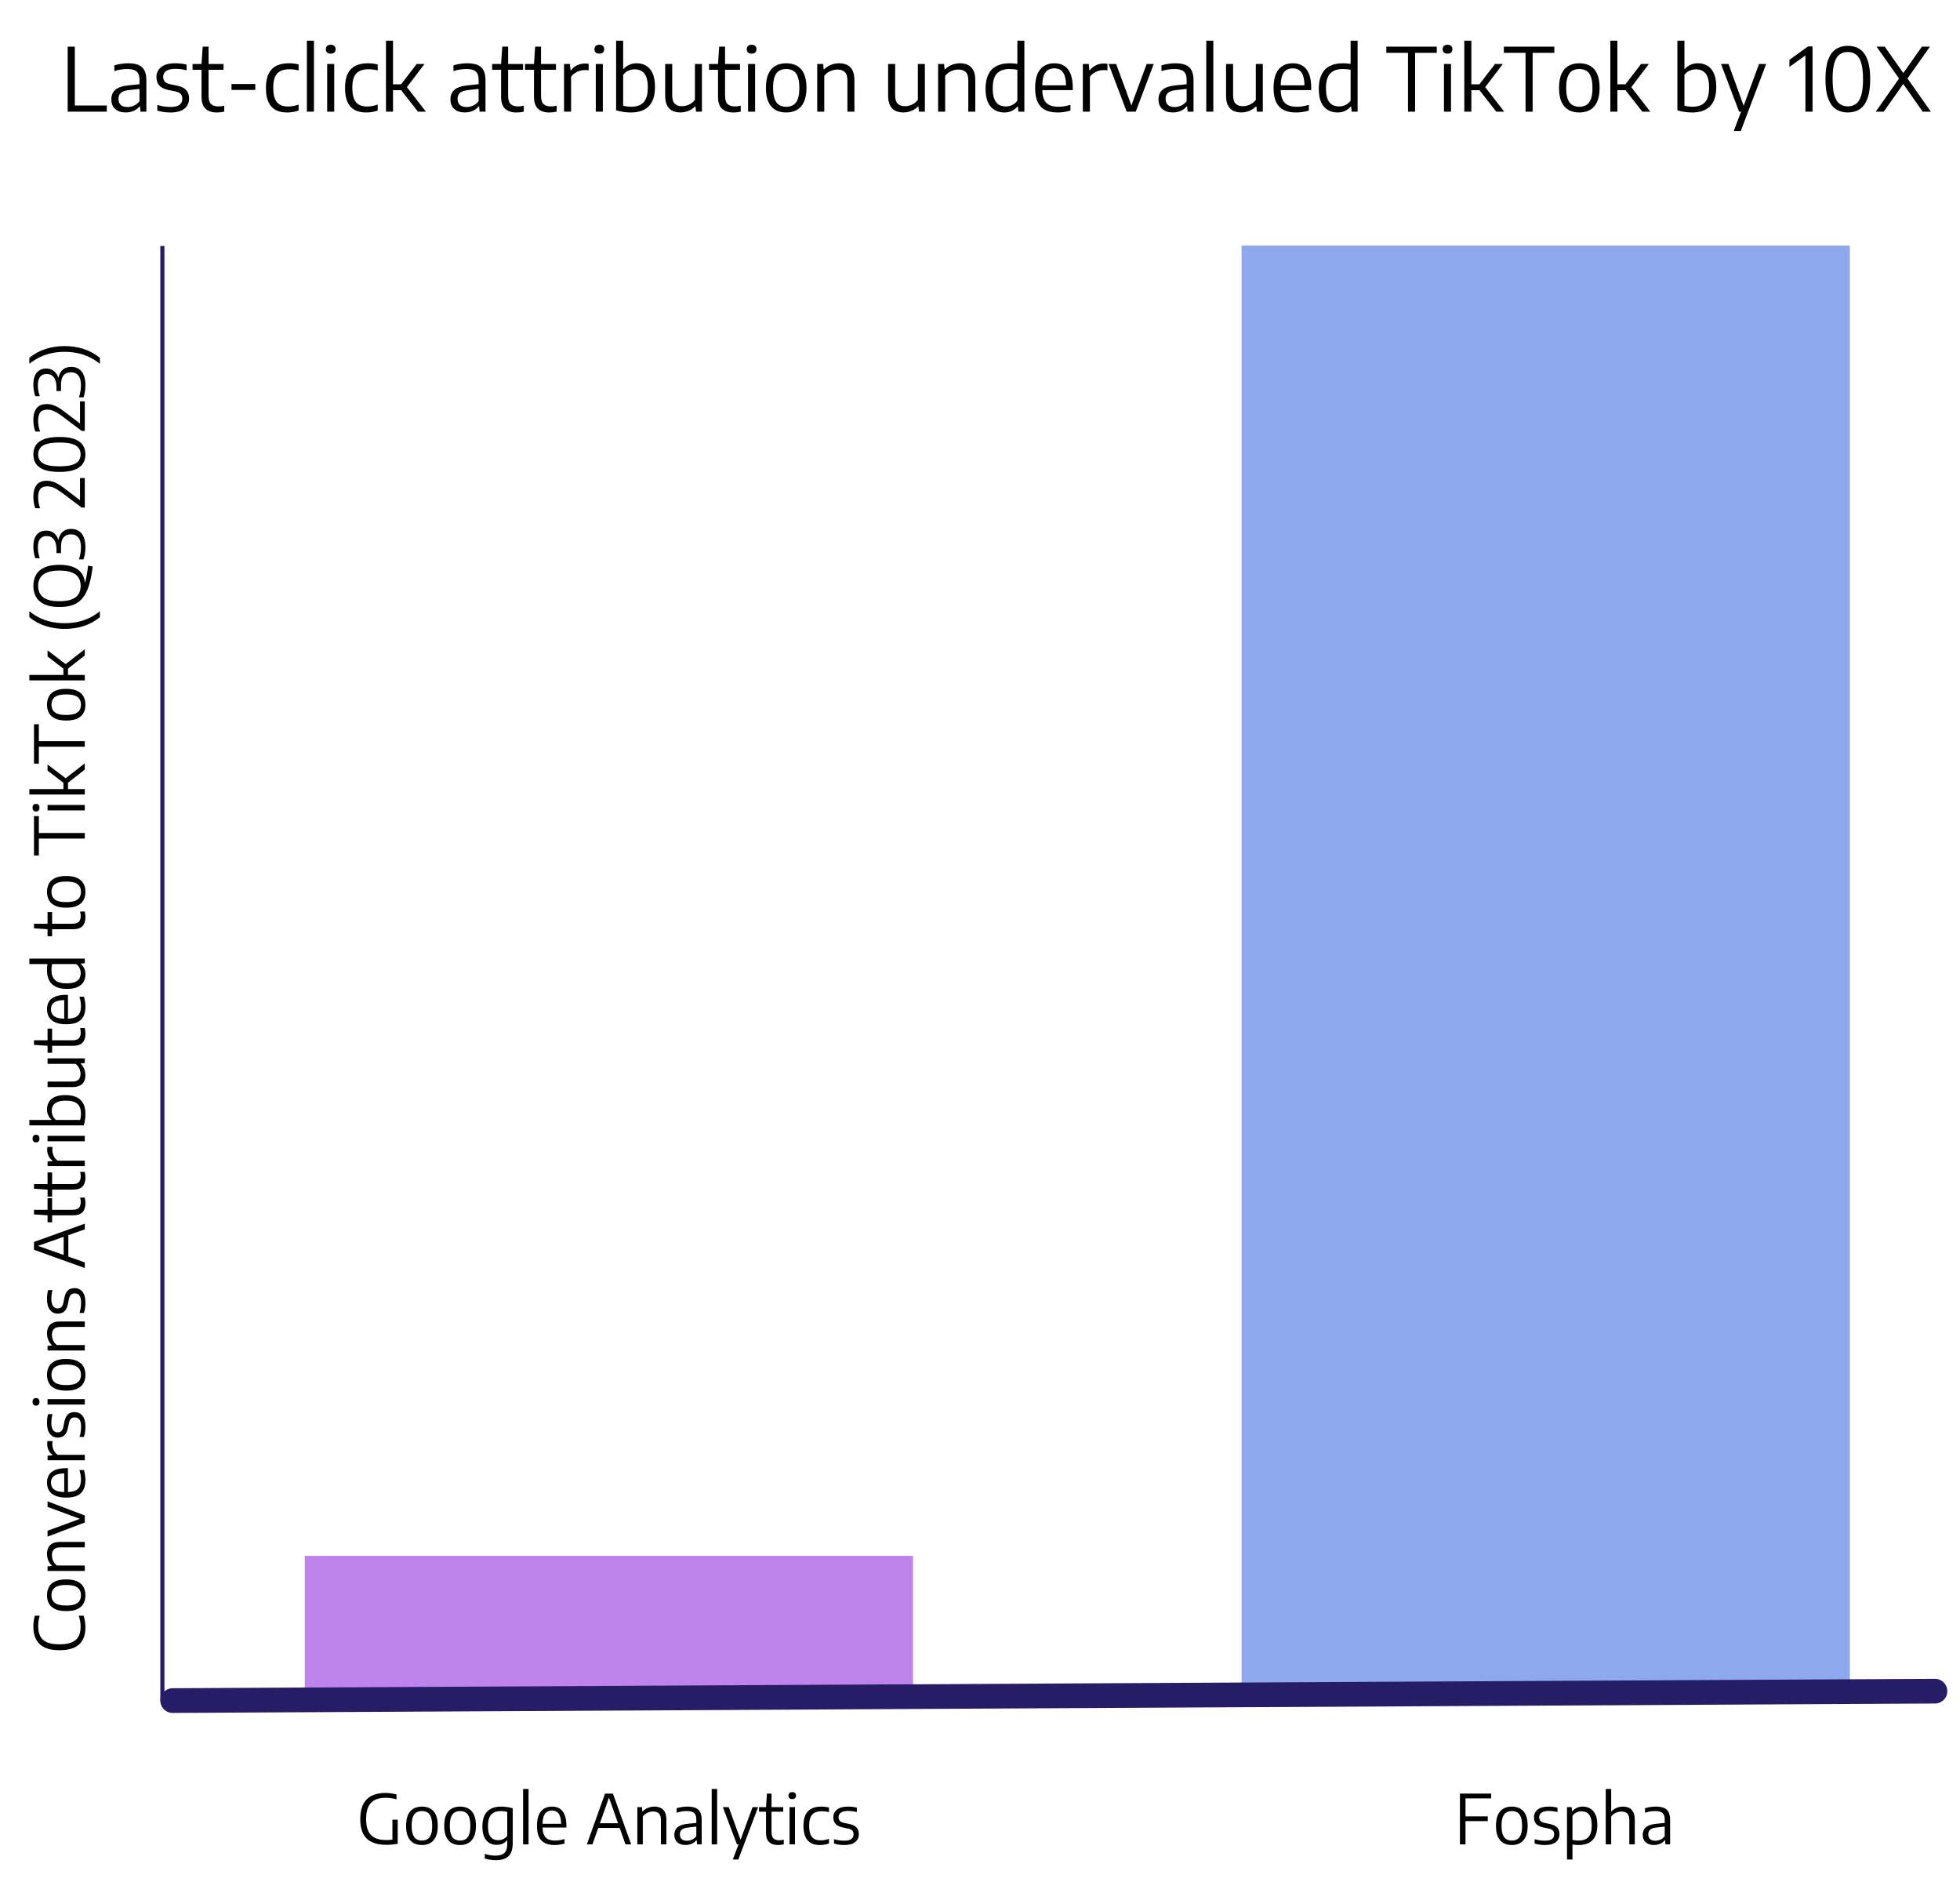 <svg xmlns="http://www.w3.org/2000/svg" xmlns:xlink="http://www.w3.org/1999/xlink" width="951" zoomAndPan="magnify" viewBox="0 0 713.25 684.75" height="913" preserveAspectRatio="xMidYMid meet" version="1.0"><defs><g/><clipPath id="e4672d30d4"><path d="M 451.805 89.348 L 673.16 89.348 L 673.16 614.871 L 451.805 614.871 Z M 451.805 89.348 " clip-rule="nonzero"/></clipPath><clipPath id="4e4afdc880"><path d="M 110.902 566.047 L 332.262 566.047 L 332.262 614.871 L 110.902 614.871 Z M 110.902 566.047 " clip-rule="nonzero"/></clipPath><clipPath id="1c3a47bf2c"><path d="M 11 564 L 712.5 564 L 712.5 670 L 11 670 Z M 11 564 " clip-rule="nonzero"/></clipPath></defs><path stroke-linecap="butt" transform="matrix(0, -0.749, 0.749, 0, 58.342, 618.739)" fill="none" stroke-linejoin="miter" d="M 0 0.998 L 706.602 0.998 " stroke="#2a1b6a" stroke-width="2" stroke-opacity="1" stroke-miterlimit="4"/><g clip-path="url(#e4672d30d4)"><path fill="#8da8ed" d="M 451.805 89.348 L 673.16 89.348 L 673.16 615.074 L 451.805 615.074 Z M 451.805 89.348 " fill-opacity="1" fill-rule="nonzero"/></g><g fill="#000000" fill-opacity="1"><g transform="translate(30.855, 601.698)"><g><path d="M 0.234 -9.672 C 0.234 -8.398 0.066 -7.25 -0.266 -6.219 C -0.609 -5.195 -1.148 -4.316 -1.891 -3.578 C -2.629 -2.848 -3.598 -2.285 -4.797 -1.891 C -6.004 -1.504 -7.473 -1.312 -9.203 -1.312 C -11.43 -1.312 -13.242 -1.648 -14.641 -2.328 C -16.035 -3.016 -17.062 -3.992 -17.719 -5.266 C -18.383 -6.547 -18.719 -8.082 -18.719 -9.875 C -18.719 -10.594 -18.672 -11.273 -18.578 -11.922 C -18.484 -12.578 -18.348 -13.227 -18.172 -13.875 L -16.406 -13.875 C -16.602 -13.219 -16.742 -12.566 -16.828 -11.922 C -16.91 -11.285 -16.953 -10.629 -16.953 -9.953 C -16.953 -8.555 -16.703 -7.367 -16.203 -6.391 C -15.711 -5.422 -14.898 -4.688 -13.766 -4.188 C -12.641 -3.695 -11.133 -3.453 -9.25 -3.453 C -7.301 -3.453 -5.766 -3.703 -4.641 -4.203 C -3.516 -4.711 -2.711 -5.441 -2.234 -6.391 C -1.754 -7.348 -1.516 -8.492 -1.516 -9.828 C -1.516 -10.504 -1.566 -11.16 -1.672 -11.797 C -1.785 -12.441 -1.961 -13.133 -2.203 -13.875 L -0.453 -13.875 C -0.234 -13.258 -0.066 -12.598 0.047 -11.891 C 0.172 -11.191 0.234 -10.453 0.234 -9.672 Z M 0.234 -9.672 "/></g></g></g><g fill="#000000" fill-opacity="1"><g transform="translate(30.855, 587.328)"><g><path d="M 0.234 -6.938 C 0.234 -5.77 -0.004 -4.754 -0.484 -3.891 C -0.973 -3.023 -1.734 -2.352 -2.766 -1.875 C -3.797 -1.406 -5.129 -1.172 -6.766 -1.172 C -8.391 -1.172 -9.719 -1.406 -10.75 -1.875 C -11.781 -2.344 -12.535 -3.008 -13.016 -3.875 C -13.504 -4.75 -13.75 -5.77 -13.75 -6.938 C -13.75 -8.113 -13.504 -9.133 -13.016 -10 C -12.535 -10.863 -11.781 -11.531 -10.75 -12 C -9.727 -12.469 -8.398 -12.703 -6.766 -12.703 C -5.141 -12.703 -3.812 -12.461 -2.781 -11.984 C -1.75 -11.504 -0.988 -10.832 -0.5 -9.969 C -0.008 -9.113 0.234 -8.102 0.234 -6.938 Z M -1.391 -6.938 C -1.391 -7.707 -1.555 -8.367 -1.891 -8.922 C -2.223 -9.484 -2.773 -9.914 -3.547 -10.219 C -4.328 -10.52 -5.391 -10.672 -6.734 -10.672 C -8.098 -10.672 -9.172 -10.52 -9.953 -10.219 C -10.742 -9.914 -11.301 -9.484 -11.625 -8.922 C -11.957 -8.359 -12.125 -7.695 -12.125 -6.938 C -12.125 -6.176 -11.957 -5.516 -11.625 -4.953 C -11.301 -4.398 -10.75 -3.969 -9.969 -3.656 C -9.188 -3.352 -8.129 -3.203 -6.797 -3.203 C -5.43 -3.203 -4.352 -3.352 -3.562 -3.656 C -2.781 -3.969 -2.223 -4.398 -1.891 -4.953 C -1.555 -5.516 -1.391 -6.176 -1.391 -6.938 Z M -1.391 -6.938 "/></g></g></g><g fill="#000000" fill-opacity="1"><g transform="translate(30.855, 573.444)"><g><path d="M 0 -1.891 L -13.547 -1.891 L -13.547 -3.578 L -12.016 -3.703 L -12.016 -3.844 C -12.578 -4.395 -13.004 -5.035 -13.297 -5.766 C -13.598 -6.492 -13.75 -7.273 -13.75 -8.109 C -13.75 -8.953 -13.594 -9.695 -13.281 -10.344 C -12.977 -11 -12.473 -11.516 -11.766 -11.891 C -11.066 -12.266 -10.129 -12.453 -8.953 -12.453 L 0 -12.453 L 0 -10.469 L -8.859 -10.469 C -10.023 -10.469 -10.832 -10.207 -11.281 -9.688 C -11.738 -9.176 -11.969 -8.484 -11.969 -7.609 C -11.969 -7.211 -11.91 -6.789 -11.797 -6.344 C -11.68 -5.895 -11.488 -5.453 -11.219 -5.016 C -10.957 -4.586 -10.602 -4.207 -10.156 -3.875 L 0 -3.875 Z M 0 -1.891 "/></g></g></g><g fill="#000000" fill-opacity="1"><g transform="translate(30.855, 559.249)"><g><path d="M 0 -5.312 L -13.547 -0.188 L -13.547 -2.328 L -1.438 -6.781 L -1.438 -6.531 L -13.547 -11 L -13.547 -13.016 L 0 -7.875 Z M 0 -5.312 "/></g></g></g><g fill="#000000" fill-opacity="1"><g transform="translate(30.855, 546.04)"><g><path d="M 0.234 -7.594 C 0.234 -6.188 -0.004 -5.004 -0.484 -4.047 C -0.961 -3.098 -1.711 -2.379 -2.734 -1.891 C -3.766 -1.41 -5.113 -1.172 -6.781 -1.172 C -8.363 -1.172 -9.672 -1.395 -10.703 -1.844 C -11.742 -2.289 -12.508 -2.922 -13 -3.734 C -13.5 -4.555 -13.75 -5.531 -13.75 -6.656 C -13.75 -7.758 -13.5 -8.703 -13 -9.484 C -12.5 -10.266 -11.727 -10.859 -10.688 -11.266 C -9.656 -11.672 -8.336 -11.875 -6.734 -11.875 L -6.125 -11.875 L -6.125 -2.266 L -7.484 -2.266 L -7.484 -10.406 L -7.172 -9.969 C -8.441 -9.969 -9.453 -9.832 -10.203 -9.562 C -10.953 -9.301 -11.488 -8.922 -11.812 -8.422 C -12.145 -7.93 -12.312 -7.332 -12.312 -6.625 C -12.312 -5.926 -12.145 -5.316 -11.812 -4.797 C -11.488 -4.285 -10.953 -3.891 -10.203 -3.609 C -9.461 -3.336 -8.453 -3.203 -7.172 -3.203 L -6.484 -3.203 C -5.234 -3.203 -4.234 -3.367 -3.484 -3.703 C -2.742 -4.035 -2.207 -4.539 -1.875 -5.219 C -1.551 -5.906 -1.391 -6.773 -1.391 -7.828 C -1.391 -8.348 -1.438 -8.883 -1.531 -9.438 C -1.625 -9.988 -1.758 -10.578 -1.938 -11.203 L -0.297 -11.203 C -0.117 -10.547 0.008 -9.926 0.094 -9.344 C 0.188 -8.758 0.234 -8.176 0.234 -7.594 Z M 0.234 -7.594 "/></g></g></g><g fill="#000000" fill-opacity="1"><g transform="translate(30.855, 533.181)"><g><path d="M 0 -1.891 L -13.547 -1.891 L -13.547 -3.562 L -11.734 -3.719 L -11.734 -3.844 C -12.379 -4.312 -12.863 -4.895 -13.188 -5.594 C -13.52 -6.301 -13.688 -7.035 -13.688 -7.797 C -13.688 -8.004 -13.676 -8.191 -13.656 -8.359 C -13.645 -8.535 -13.617 -8.707 -13.578 -8.875 L -11.734 -8.875 C -11.766 -8.688 -11.785 -8.5 -11.797 -8.312 C -11.805 -8.125 -11.812 -7.922 -11.812 -7.703 C -11.812 -7.266 -11.738 -6.805 -11.594 -6.328 C -11.457 -5.848 -11.242 -5.395 -10.953 -4.969 C -10.672 -4.539 -10.316 -4.176 -9.891 -3.875 L 0 -3.875 Z M 0 -1.891 "/></g></g></g><g fill="#000000" fill-opacity="1"><g transform="translate(30.855, 524.154)"><g><path d="M 0.234 -5.125 C 0.234 -4.438 0.188 -3.781 0.094 -3.156 C 0.008 -2.539 -0.125 -1.941 -0.312 -1.359 L -1.906 -1.359 C -1.707 -2.023 -1.562 -2.66 -1.469 -3.266 C -1.383 -3.879 -1.344 -4.5 -1.344 -5.125 C -1.344 -6.289 -1.539 -7.141 -1.938 -7.672 C -2.344 -8.203 -2.91 -8.469 -3.641 -8.469 C -4.254 -8.469 -4.723 -8.305 -5.047 -7.984 C -5.379 -7.672 -5.625 -7.133 -5.781 -6.375 L -6.156 -4.547 C -6.414 -3.316 -6.852 -2.438 -7.469 -1.906 C -8.082 -1.375 -8.875 -1.109 -9.844 -1.109 C -10.977 -1.109 -11.91 -1.547 -12.641 -2.422 C -13.379 -3.305 -13.75 -4.66 -13.75 -6.484 C -13.75 -7.066 -13.719 -7.617 -13.656 -8.141 C -13.594 -8.672 -13.492 -9.18 -13.359 -9.672 L -11.75 -9.672 C -11.895 -9.117 -12 -8.594 -12.062 -8.094 C -12.133 -7.594 -12.172 -7.066 -12.172 -6.516 C -12.172 -5.66 -12.066 -4.977 -11.859 -4.469 C -11.66 -3.957 -11.391 -3.586 -11.047 -3.359 C -10.703 -3.129 -10.316 -3.016 -9.891 -3.016 C -9.359 -3.016 -8.914 -3.164 -8.562 -3.469 C -8.219 -3.77 -7.961 -4.297 -7.797 -5.047 L -7.422 -6.875 C -7.16 -8.125 -6.734 -9.02 -6.141 -9.562 C -5.547 -10.113 -4.742 -10.391 -3.734 -10.391 C -2.504 -10.391 -1.535 -9.941 -0.828 -9.047 C -0.117 -8.148 0.234 -6.844 0.234 -5.125 Z M 0.234 -5.125 "/></g></g></g><g fill="#000000" fill-opacity="1"><g transform="translate(30.855, 512.905)"><g><path d="M 0 -1.891 L -13.547 -1.891 L -13.547 -3.875 L 0 -3.875 Z M -16.484 -2.875 C -16.484 -2.426 -16.594 -2.082 -16.812 -1.844 C -17.039 -1.613 -17.348 -1.5 -17.734 -1.5 C -18.141 -1.5 -18.453 -1.613 -18.672 -1.844 C -18.898 -2.082 -19.016 -2.426 -19.016 -2.875 C -19.016 -3.332 -18.898 -3.676 -18.672 -3.906 C -18.453 -4.145 -18.141 -4.266 -17.734 -4.266 C -17.348 -4.266 -17.039 -4.145 -16.812 -3.906 C -16.594 -3.676 -16.484 -3.332 -16.484 -2.875 Z M -16.484 -2.875 "/></g></g></g><g fill="#000000" fill-opacity="1"><g transform="translate(30.855, 507.125)"><g><path d="M 0.234 -6.938 C 0.234 -5.77 -0.004 -4.754 -0.484 -3.891 C -0.973 -3.023 -1.734 -2.352 -2.766 -1.875 C -3.797 -1.406 -5.129 -1.172 -6.766 -1.172 C -8.391 -1.172 -9.719 -1.406 -10.75 -1.875 C -11.781 -2.344 -12.535 -3.008 -13.016 -3.875 C -13.504 -4.75 -13.75 -5.77 -13.75 -6.938 C -13.75 -8.113 -13.504 -9.133 -13.016 -10 C -12.535 -10.863 -11.781 -11.531 -10.75 -12 C -9.727 -12.469 -8.398 -12.703 -6.766 -12.703 C -5.141 -12.703 -3.812 -12.461 -2.781 -11.984 C -1.75 -11.504 -0.988 -10.832 -0.5 -9.969 C -0.008 -9.113 0.234 -8.102 0.234 -6.938 Z M -1.391 -6.938 C -1.391 -7.707 -1.555 -8.367 -1.891 -8.922 C -2.223 -9.484 -2.773 -9.914 -3.547 -10.219 C -4.328 -10.52 -5.391 -10.672 -6.734 -10.672 C -8.098 -10.672 -9.172 -10.52 -9.953 -10.219 C -10.742 -9.914 -11.301 -9.484 -11.625 -8.922 C -11.957 -8.359 -12.125 -7.695 -12.125 -6.938 C -12.125 -6.176 -11.957 -5.516 -11.625 -4.953 C -11.301 -4.398 -10.75 -3.969 -9.969 -3.656 C -9.188 -3.352 -8.129 -3.203 -6.797 -3.203 C -5.43 -3.203 -4.352 -3.352 -3.562 -3.656 C -2.781 -3.969 -2.223 -4.398 -1.891 -4.953 C -1.555 -5.516 -1.391 -6.176 -1.391 -6.938 Z M -1.391 -6.938 "/></g></g></g><g fill="#000000" fill-opacity="1"><g transform="translate(30.855, 493.242)"><g><path d="M 0 -1.891 L -13.547 -1.891 L -13.547 -3.578 L -12.016 -3.703 L -12.016 -3.844 C -12.578 -4.395 -13.004 -5.035 -13.297 -5.766 C -13.598 -6.492 -13.75 -7.273 -13.75 -8.109 C -13.75 -8.953 -13.594 -9.695 -13.281 -10.344 C -12.977 -11 -12.473 -11.516 -11.766 -11.891 C -11.066 -12.266 -10.129 -12.453 -8.953 -12.453 L 0 -12.453 L 0 -10.469 L -8.859 -10.469 C -10.023 -10.469 -10.832 -10.207 -11.281 -9.688 C -11.738 -9.176 -11.969 -8.484 -11.969 -7.609 C -11.969 -7.211 -11.91 -6.789 -11.797 -6.344 C -11.68 -5.895 -11.488 -5.453 -11.219 -5.016 C -10.957 -4.586 -10.602 -4.207 -10.156 -3.875 L 0 -3.875 Z M 0 -1.891 "/></g></g></g><g fill="#000000" fill-opacity="1"><g transform="translate(30.855, 479.046)"><g><path d="M 0.234 -5.125 C 0.234 -4.438 0.188 -3.781 0.094 -3.156 C 0.008 -2.539 -0.125 -1.941 -0.312 -1.359 L -1.906 -1.359 C -1.707 -2.023 -1.562 -2.66 -1.469 -3.266 C -1.383 -3.879 -1.344 -4.5 -1.344 -5.125 C -1.344 -6.289 -1.539 -7.141 -1.938 -7.672 C -2.344 -8.203 -2.91 -8.469 -3.641 -8.469 C -4.254 -8.469 -4.723 -8.305 -5.047 -7.984 C -5.379 -7.672 -5.625 -7.133 -5.781 -6.375 L -6.156 -4.547 C -6.414 -3.316 -6.852 -2.438 -7.469 -1.906 C -8.082 -1.375 -8.875 -1.109 -9.844 -1.109 C -10.977 -1.109 -11.91 -1.547 -12.641 -2.422 C -13.379 -3.305 -13.75 -4.66 -13.75 -6.484 C -13.75 -7.066 -13.719 -7.617 -13.656 -8.141 C -13.594 -8.672 -13.492 -9.18 -13.359 -9.672 L -11.75 -9.672 C -11.895 -9.117 -12 -8.594 -12.062 -8.094 C -12.133 -7.594 -12.172 -7.066 -12.172 -6.516 C -12.172 -5.66 -12.066 -4.977 -11.859 -4.469 C -11.66 -3.957 -11.391 -3.586 -11.047 -3.359 C -10.703 -3.129 -10.316 -3.016 -9.891 -3.016 C -9.359 -3.016 -8.914 -3.164 -8.562 -3.469 C -8.219 -3.77 -7.961 -4.297 -7.797 -5.047 L -7.422 -6.875 C -7.16 -8.125 -6.734 -9.02 -6.141 -9.562 C -5.547 -10.113 -4.742 -10.391 -3.734 -10.391 C -2.504 -10.391 -1.535 -9.941 -0.828 -9.047 C -0.117 -8.148 0.234 -6.844 0.234 -5.125 Z M 0.234 -5.125 "/></g></g></g><g fill="#000000" fill-opacity="1"><g transform="translate(30.855, 467.797)"><g/></g></g><g fill="#000000" fill-opacity="1"><g transform="translate(30.855, 461.692)"><g><path d="M 0 -0.359 L -18.484 -6.984 L -18.484 -9.844 L 0 -16.484 L 0 -14.422 L -17.516 -8.234 L -17.516 -8.578 L 0 -2.391 Z M -5.984 -3.828 L -7.688 -4.312 L -7.688 -12.516 L -5.984 -13 Z M -5.984 -3.828 "/></g></g></g><g fill="#000000" fill-opacity="1"><g transform="translate(30.855, 444.85)"><g><path d="M 0.234 -7.047 C 0.234 -5.672 -0.117 -4.598 -0.828 -3.828 C -1.535 -3.066 -2.676 -2.688 -4.25 -2.688 L -13.547 -2.688 L -18.484 -3.016 L -18.484 -4.688 L -4.562 -4.688 C -3.426 -4.688 -2.629 -4.922 -2.172 -5.391 C -1.711 -5.859 -1.484 -6.555 -1.484 -7.484 C -1.484 -7.734 -1.5 -7.992 -1.531 -8.266 C -1.57 -8.535 -1.629 -8.828 -1.703 -9.141 L -0.016 -9.141 C 0.066 -8.805 0.129 -8.461 0.172 -8.109 C 0.211 -7.766 0.234 -7.41 0.234 -7.047 Z M -11.891 -0.141 L -13.547 -0.141 L -13.547 -8.938 L -11.891 -8.938 Z M -11.891 -0.141 "/></g></g></g><g fill="#000000" fill-opacity="1"><g transform="translate(30.855, 435.499)"><g><path d="M 0.234 -7.047 C 0.234 -5.672 -0.117 -4.598 -0.828 -3.828 C -1.535 -3.066 -2.676 -2.688 -4.25 -2.688 L -13.547 -2.688 L -18.484 -3.016 L -18.484 -4.688 L -4.562 -4.688 C -3.426 -4.688 -2.629 -4.922 -2.172 -5.391 C -1.711 -5.859 -1.484 -6.555 -1.484 -7.484 C -1.484 -7.734 -1.5 -7.992 -1.531 -8.266 C -1.57 -8.535 -1.629 -8.828 -1.703 -9.141 L -0.016 -9.141 C 0.066 -8.805 0.129 -8.461 0.172 -8.109 C 0.211 -7.766 0.234 -7.41 0.234 -7.047 Z M -11.891 -0.141 L -13.547 -0.141 L -13.547 -8.938 L -11.891 -8.938 Z M -11.891 -0.141 "/></g></g></g><g fill="#000000" fill-opacity="1"><g transform="translate(30.855, 426.148)"><g><path d="M 0 -1.891 L -13.547 -1.891 L -13.547 -3.562 L -11.734 -3.719 L -11.734 -3.844 C -12.379 -4.312 -12.863 -4.895 -13.188 -5.594 C -13.52 -6.301 -13.688 -7.035 -13.688 -7.797 C -13.688 -8.004 -13.676 -8.191 -13.656 -8.359 C -13.645 -8.535 -13.617 -8.707 -13.578 -8.875 L -11.734 -8.875 C -11.766 -8.688 -11.785 -8.5 -11.797 -8.312 C -11.805 -8.125 -11.812 -7.922 -11.812 -7.703 C -11.812 -7.266 -11.738 -6.805 -11.594 -6.328 C -11.457 -5.848 -11.242 -5.395 -10.953 -4.969 C -10.672 -4.539 -10.316 -4.176 -9.891 -3.875 L 0 -3.875 Z M 0 -1.891 "/></g></g></g><g fill="#000000" fill-opacity="1"><g transform="translate(30.855, 417.121)"><g><path d="M 0 -1.891 L -13.547 -1.891 L -13.547 -3.875 L 0 -3.875 Z M -16.484 -2.875 C -16.484 -2.426 -16.594 -2.082 -16.812 -1.844 C -17.039 -1.613 -17.348 -1.5 -17.734 -1.5 C -18.141 -1.5 -18.453 -1.613 -18.672 -1.844 C -18.898 -2.082 -19.016 -2.426 -19.016 -2.875 C -19.016 -3.332 -18.898 -3.676 -18.672 -3.906 C -18.453 -4.145 -18.141 -4.266 -17.734 -4.266 C -17.348 -4.266 -17.039 -4.145 -16.812 -3.906 C -16.594 -3.676 -16.484 -3.332 -16.484 -2.875 Z M -16.484 -2.875 "/></g></g></g><g fill="#000000" fill-opacity="1"><g transform="translate(30.855, 411.341)"><g><path d="M 0.234 -6.062 C 0.234 -5.352 0.18 -4.633 0.078 -3.906 C -0.023 -3.188 -0.176 -2.516 -0.375 -1.891 L -20.172 -1.891 L -20.172 -3.875 L -12.141 -3.875 L -12.141 -4 C -12.617 -4.414 -13.004 -4.941 -13.297 -5.578 C -13.598 -6.211 -13.75 -6.938 -13.75 -7.75 C -13.75 -8.688 -13.531 -9.547 -13.094 -10.328 C -12.664 -11.117 -11.957 -11.75 -10.969 -12.219 C -9.977 -12.688 -8.664 -12.922 -7.031 -12.922 C -4.582 -12.922 -2.758 -12.336 -1.562 -11.172 C -0.363 -10.016 0.234 -8.312 0.234 -6.062 Z M -1.391 -6.219 C -1.391 -7.75 -1.812 -8.91 -2.656 -9.703 C -3.508 -10.492 -4.91 -10.891 -6.859 -10.891 C -8.203 -10.891 -9.25 -10.723 -10 -10.391 C -10.75 -10.066 -11.273 -9.625 -11.578 -9.062 C -11.879 -8.508 -12.031 -7.879 -12.031 -7.172 C -12.031 -6.547 -11.898 -5.941 -11.641 -5.359 C -11.391 -4.773 -11 -4.281 -10.469 -3.875 L -1.703 -3.875 C -1.617 -4.176 -1.547 -4.531 -1.484 -4.938 C -1.422 -5.352 -1.391 -5.781 -1.391 -6.219 Z M -1.391 -6.219 "/></g></g></g><g fill="#000000" fill-opacity="1"><g transform="translate(30.855, 397.245)"><g><path d="M 0.219 -6.062 C 0.219 -5.227 0.066 -4.484 -0.234 -3.828 C -0.547 -3.18 -1.051 -2.672 -1.75 -2.297 C -2.445 -1.922 -3.383 -1.734 -4.562 -1.734 L -13.547 -1.734 L -13.547 -3.734 L -4.641 -3.734 C -3.484 -3.734 -2.676 -3.988 -2.219 -4.5 C -1.77 -5.02 -1.547 -5.688 -1.547 -6.5 C -1.547 -6.906 -1.609 -7.332 -1.734 -7.781 C -1.859 -8.227 -2.051 -8.66 -2.312 -9.078 C -2.582 -9.492 -2.93 -9.863 -3.359 -10.188 L -13.547 -10.188 L -13.547 -12.188 L 0 -12.188 L 0 -10.5 L -1.484 -10.359 L -1.484 -10.234 C -0.922 -9.672 -0.492 -9.031 -0.203 -8.312 C 0.078 -7.594 0.219 -6.844 0.219 -6.062 Z M 0.219 -6.062 "/></g></g></g><g fill="#000000" fill-opacity="1"><g transform="translate(30.855, 383.175)"><g><path d="M 0.234 -7.047 C 0.234 -5.672 -0.117 -4.598 -0.828 -3.828 C -1.535 -3.066 -2.676 -2.688 -4.25 -2.688 L -13.547 -2.688 L -18.484 -3.016 L -18.484 -4.688 L -4.562 -4.688 C -3.426 -4.688 -2.629 -4.922 -2.172 -5.391 C -1.711 -5.859 -1.484 -6.555 -1.484 -7.484 C -1.484 -7.734 -1.5 -7.992 -1.531 -8.266 C -1.57 -8.535 -1.629 -8.828 -1.703 -9.141 L -0.016 -9.141 C 0.066 -8.805 0.129 -8.461 0.172 -8.109 C 0.211 -7.766 0.234 -7.41 0.234 -7.047 Z M -11.891 -0.141 L -13.547 -0.141 L -13.547 -8.938 L -11.891 -8.938 Z M -11.891 -0.141 "/></g></g></g><g fill="#000000" fill-opacity="1"><g transform="translate(30.855, 373.824)"><g><path d="M 0.234 -7.594 C 0.234 -6.188 -0.004 -5.004 -0.484 -4.047 C -0.961 -3.098 -1.711 -2.379 -2.734 -1.891 C -3.766 -1.41 -5.113 -1.172 -6.781 -1.172 C -8.363 -1.172 -9.672 -1.395 -10.703 -1.844 C -11.742 -2.289 -12.508 -2.922 -13 -3.734 C -13.5 -4.555 -13.75 -5.531 -13.75 -6.656 C -13.75 -7.758 -13.5 -8.703 -13 -9.484 C -12.5 -10.266 -11.727 -10.859 -10.688 -11.266 C -9.656 -11.672 -8.336 -11.875 -6.734 -11.875 L -6.125 -11.875 L -6.125 -2.266 L -7.484 -2.266 L -7.484 -10.406 L -7.172 -9.969 C -8.441 -9.969 -9.453 -9.832 -10.203 -9.562 C -10.953 -9.301 -11.488 -8.922 -11.812 -8.422 C -12.145 -7.93 -12.312 -7.332 -12.312 -6.625 C -12.312 -5.926 -12.145 -5.316 -11.812 -4.797 C -11.488 -4.285 -10.953 -3.891 -10.203 -3.609 C -9.461 -3.336 -8.453 -3.203 -7.172 -3.203 L -6.484 -3.203 C -5.234 -3.203 -4.234 -3.367 -3.484 -3.703 C -2.742 -4.035 -2.207 -4.539 -1.875 -5.219 C -1.551 -5.906 -1.391 -6.773 -1.391 -7.828 C -1.391 -8.348 -1.438 -8.883 -1.531 -9.438 C -1.625 -9.988 -1.758 -10.578 -1.938 -11.203 L -0.297 -11.203 C -0.117 -10.547 0.008 -9.926 0.094 -9.344 C 0.188 -8.758 0.234 -8.176 0.234 -7.594 Z M 0.234 -7.594 "/></g></g></g><g fill="#000000" fill-opacity="1"><g transform="translate(30.855, 360.964)"><g><path d="M 0.234 -6.5 C 0.234 -5.52 0.016 -4.625 -0.422 -3.812 C -0.867 -3.008 -1.582 -2.367 -2.562 -1.891 C -3.551 -1.41 -4.859 -1.172 -6.484 -1.172 C -8.117 -1.172 -9.473 -1.43 -10.547 -1.953 C -11.617 -2.473 -12.422 -3.238 -12.953 -4.25 C -13.484 -5.27 -13.75 -6.52 -13.75 -8 C -13.75 -8.383 -13.734 -8.766 -13.703 -9.141 C -13.672 -9.523 -13.629 -9.883 -13.578 -10.219 L -20.172 -10.219 L -20.172 -12.203 L 0 -12.203 L 0 -10.516 L -1.453 -10.375 L -1.453 -10.234 C -0.961 -9.836 -0.555 -9.32 -0.234 -8.688 C 0.078 -8.051 0.234 -7.32 0.234 -6.5 Z M -1.484 -6.953 C -1.484 -7.555 -1.613 -8.148 -1.875 -8.734 C -2.145 -9.316 -2.57 -9.812 -3.156 -10.219 L -11.891 -10.219 C -11.961 -9.914 -12.02 -9.562 -12.062 -9.156 C -12.102 -8.758 -12.125 -8.367 -12.125 -7.984 C -12.125 -6.41 -11.695 -5.219 -10.844 -4.406 C -10 -3.602 -8.609 -3.203 -6.672 -3.203 C -5.336 -3.203 -4.289 -3.363 -3.531 -3.688 C -2.781 -4.008 -2.25 -4.453 -1.938 -5.016 C -1.633 -5.578 -1.484 -6.223 -1.484 -6.953 Z M -1.484 -6.953 "/></g></g></g><g fill="#000000" fill-opacity="1"><g transform="translate(30.855, 346.869)"><g/></g></g><g fill="#000000" fill-opacity="1"><g transform="translate(30.855, 340.764)"><g><path d="M 0.234 -7.047 C 0.234 -5.672 -0.117 -4.598 -0.828 -3.828 C -1.535 -3.066 -2.676 -2.688 -4.25 -2.688 L -13.547 -2.688 L -18.484 -3.016 L -18.484 -4.688 L -4.562 -4.688 C -3.426 -4.688 -2.629 -4.922 -2.172 -5.391 C -1.711 -5.859 -1.484 -6.555 -1.484 -7.484 C -1.484 -7.734 -1.5 -7.992 -1.531 -8.266 C -1.57 -8.535 -1.629 -8.828 -1.703 -9.141 L -0.016 -9.141 C 0.066 -8.805 0.129 -8.461 0.172 -8.109 C 0.211 -7.766 0.234 -7.41 0.234 -7.047 Z M -11.891 -0.141 L -13.547 -0.141 L -13.547 -8.938 L -11.891 -8.938 Z M -11.891 -0.141 "/></g></g></g><g fill="#000000" fill-opacity="1"><g transform="translate(30.855, 331.412)"><g><path d="M 0.234 -6.938 C 0.234 -5.77 -0.004 -4.754 -0.484 -3.891 C -0.973 -3.023 -1.734 -2.352 -2.766 -1.875 C -3.797 -1.406 -5.129 -1.172 -6.766 -1.172 C -8.391 -1.172 -9.719 -1.406 -10.75 -1.875 C -11.781 -2.344 -12.535 -3.008 -13.016 -3.875 C -13.504 -4.75 -13.75 -5.77 -13.75 -6.938 C -13.75 -8.113 -13.504 -9.133 -13.016 -10 C -12.535 -10.863 -11.781 -11.531 -10.75 -12 C -9.727 -12.469 -8.398 -12.703 -6.766 -12.703 C -5.141 -12.703 -3.812 -12.461 -2.781 -11.984 C -1.75 -11.504 -0.988 -10.832 -0.5 -9.969 C -0.008 -9.113 0.234 -8.102 0.234 -6.938 Z M -1.391 -6.938 C -1.391 -7.707 -1.555 -8.367 -1.891 -8.922 C -2.223 -9.484 -2.773 -9.914 -3.547 -10.219 C -4.328 -10.52 -5.391 -10.672 -6.734 -10.672 C -8.098 -10.672 -9.172 -10.52 -9.953 -10.219 C -10.742 -9.914 -11.301 -9.484 -11.625 -8.922 C -11.957 -8.359 -12.125 -7.695 -12.125 -6.938 C -12.125 -6.176 -11.957 -5.516 -11.625 -4.953 C -11.301 -4.398 -10.75 -3.969 -9.969 -3.656 C -9.188 -3.352 -8.129 -3.203 -6.797 -3.203 C -5.43 -3.203 -4.352 -3.352 -3.562 -3.656 C -2.781 -3.969 -2.223 -4.398 -1.891 -4.953 C -1.555 -5.516 -1.391 -6.176 -1.391 -6.938 Z M -1.391 -6.938 "/></g></g></g><g fill="#000000" fill-opacity="1"><g transform="translate(30.855, 317.529)"><g/></g></g><g fill="#000000" fill-opacity="1"><g transform="translate(30.855, 311.424)"><g><path d="M 0 -6.328 L -16.719 -6.328 L -16.719 -0.172 L -18.484 -0.172 L -18.484 -14.5 L -16.719 -14.5 L -16.719 -8.359 L 0 -8.359 Z M 0 -6.328 "/></g></g></g><g fill="#000000" fill-opacity="1"><g transform="translate(30.855, 296.742)"><g><path d="M 0 -1.891 L -13.547 -1.891 L -13.547 -3.875 L 0 -3.875 Z M -16.484 -2.875 C -16.484 -2.426 -16.594 -2.082 -16.812 -1.844 C -17.039 -1.613 -17.348 -1.5 -17.734 -1.5 C -18.141 -1.5 -18.453 -1.613 -18.672 -1.844 C -18.898 -2.082 -19.016 -2.426 -19.016 -2.875 C -19.016 -3.332 -18.898 -3.676 -18.672 -3.906 C -18.453 -4.145 -18.141 -4.266 -17.734 -4.266 C -17.348 -4.266 -17.039 -4.145 -16.812 -3.906 C -16.594 -3.676 -16.484 -3.332 -16.484 -2.875 Z M -16.484 -2.875 "/></g></g></g><g fill="#000000" fill-opacity="1"><g transform="translate(30.855, 290.961)"><g><path d="M 0 -10.969 L -6.938 -5.531 L -13.547 -10.594 L -13.547 -12.828 L -6.688 -7.609 L -7.234 -7.609 L 0 -13.234 Z M -6.109 -3.641 L -7.781 -3.641 L -7.781 -6.391 L -6.109 -6.391 Z M 0 -1.891 L -20.172 -1.891 L -20.172 -3.875 L 0 -3.875 Z M 0 -1.891 "/></g></g></g><g fill="#000000" fill-opacity="1"><g transform="translate(30.855, 278.002)"><g><path d="M 0 -6.328 L -16.719 -6.328 L -16.719 -0.172 L -18.484 -0.172 L -18.484 -14.5 L -16.719 -14.5 L -16.719 -8.359 L 0 -8.359 Z M 0 -6.328 "/></g></g></g><g fill="#000000" fill-opacity="1"><g transform="translate(30.855, 263.32)"><g><path d="M 0.234 -6.938 C 0.234 -5.77 -0.004 -4.754 -0.484 -3.891 C -0.973 -3.023 -1.734 -2.352 -2.766 -1.875 C -3.797 -1.406 -5.129 -1.172 -6.766 -1.172 C -8.391 -1.172 -9.719 -1.406 -10.75 -1.875 C -11.781 -2.344 -12.535 -3.008 -13.016 -3.875 C -13.504 -4.75 -13.75 -5.77 -13.75 -6.938 C -13.75 -8.113 -13.504 -9.133 -13.016 -10 C -12.535 -10.863 -11.781 -11.531 -10.75 -12 C -9.727 -12.469 -8.398 -12.703 -6.766 -12.703 C -5.141 -12.703 -3.812 -12.461 -2.781 -11.984 C -1.75 -11.504 -0.988 -10.832 -0.5 -9.969 C -0.008 -9.113 0.234 -8.102 0.234 -6.938 Z M -1.391 -6.938 C -1.391 -7.707 -1.555 -8.367 -1.891 -8.922 C -2.223 -9.484 -2.773 -9.914 -3.547 -10.219 C -4.328 -10.52 -5.391 -10.672 -6.734 -10.672 C -8.098 -10.672 -9.172 -10.52 -9.953 -10.219 C -10.742 -9.914 -11.301 -9.484 -11.625 -8.922 C -11.957 -8.359 -12.125 -7.695 -12.125 -6.938 C -12.125 -6.176 -11.957 -5.516 -11.625 -4.953 C -11.301 -4.398 -10.75 -3.969 -9.969 -3.656 C -9.188 -3.352 -8.129 -3.203 -6.797 -3.203 C -5.43 -3.203 -4.352 -3.352 -3.562 -3.656 C -2.781 -3.969 -2.223 -4.398 -1.891 -4.953 C -1.555 -5.516 -1.391 -6.176 -1.391 -6.938 Z M -1.391 -6.938 "/></g></g></g><g fill="#000000" fill-opacity="1"><g transform="translate(30.855, 249.437)"><g><path d="M 0 -10.969 L -6.938 -5.531 L -13.547 -10.594 L -13.547 -12.828 L -6.688 -7.609 L -7.234 -7.609 L 0 -13.234 Z M -6.109 -3.641 L -7.781 -3.641 L -7.781 -6.391 L -6.109 -6.391 Z M 0 -1.891 L -20.172 -1.891 L -20.172 -3.875 L 0 -3.875 Z M 0 -1.891 "/></g></g></g><g fill="#000000" fill-opacity="1"><g transform="translate(30.855, 236.477)"><g/></g></g><g fill="#000000" fill-opacity="1"><g transform="translate(30.855, 230.372)"><g><path d="M 5.5 -5.828 C 3.664 -4.336 1.664 -3.254 -0.5 -2.578 C -2.664 -1.898 -4.945 -1.562 -7.344 -1.562 C -9.738 -1.562 -12.02 -1.898 -14.188 -2.578 C -16.352 -3.254 -18.348 -4.336 -20.172 -5.828 L -20.172 -7.984 C -18.879 -6.953 -17.547 -6.113 -16.172 -5.469 C -14.805 -4.832 -13.383 -4.367 -11.906 -4.078 C -10.438 -3.785 -8.914 -3.641 -7.344 -3.641 C -5.77 -3.641 -4.242 -3.785 -2.766 -4.078 C -1.297 -4.367 0.125 -4.832 1.5 -5.469 C 2.875 -6.113 4.207 -6.953 5.5 -7.984 Z M 5.5 -5.828 "/></g></g></g><g fill="#000000" fill-opacity="1"><g transform="translate(30.855, 222.145)"><g><path d="M 2.875 -16.031 C 2.594 -13.75 2.227 -11.773 1.781 -10.109 C 1.344 -8.453 0.797 -7.055 0.141 -5.922 C -0.516 -4.797 -1.285 -3.895 -2.172 -3.219 C -3.066 -2.539 -4.094 -2.051 -5.25 -1.75 C -6.406 -1.457 -7.723 -1.312 -9.203 -1.312 C -11.441 -1.312 -13.258 -1.629 -14.656 -2.266 C -16.051 -2.91 -17.078 -3.805 -17.734 -4.953 C -18.391 -6.109 -18.719 -7.453 -18.719 -8.984 C -18.719 -10.504 -18.395 -11.844 -17.75 -13 C -17.102 -14.156 -16.082 -15.051 -14.688 -15.688 C -13.289 -16.332 -11.473 -16.656 -9.234 -16.656 C -7.234 -16.656 -5.539 -16.379 -4.156 -15.828 C -2.77 -15.273 -1.719 -14.453 -1 -13.359 C -0.281 -12.266 0.078 -10.91 0.078 -9.297 C 0.078 -9.055 0.066 -8.812 0.047 -8.562 C 0.035 -8.312 0.008 -8.055 -0.031 -7.797 L -0.594 -8.219 C -0.258 -9.008 0.02 -9.859 0.25 -10.766 C 0.488 -11.672 0.68 -12.598 0.828 -13.547 C 0.984 -14.492 1.102 -15.43 1.188 -16.359 Z M -1.5 -8.984 C -1.5 -10.098 -1.742 -11.07 -2.234 -11.906 C -2.734 -12.75 -3.547 -13.398 -4.672 -13.859 C -5.797 -14.328 -7.297 -14.562 -9.172 -14.562 C -11.098 -14.562 -12.629 -14.328 -13.766 -13.859 C -14.91 -13.398 -15.734 -12.75 -16.234 -11.906 C -16.734 -11.07 -16.984 -10.098 -16.984 -8.984 C -16.984 -7.859 -16.734 -6.879 -16.234 -6.047 C -15.742 -5.211 -14.938 -4.562 -13.812 -4.094 C -12.695 -3.633 -11.191 -3.406 -9.297 -3.406 C -7.367 -3.406 -5.832 -3.633 -4.688 -4.094 C -3.551 -4.562 -2.734 -5.211 -2.234 -6.047 C -1.742 -6.879 -1.5 -7.859 -1.5 -8.984 Z M -1.5 -8.984 "/></g></g></g><g fill="#000000" fill-opacity="1"><g transform="translate(30.855, 204.179)"><g><path d="M 0.234 -5.109 C 0.234 -4.328 0.172 -3.555 0.047 -2.797 C -0.066 -2.047 -0.238 -1.332 -0.469 -0.656 L -2.125 -0.656 C -1.883 -1.363 -1.703 -2.098 -1.578 -2.859 C -1.453 -3.617 -1.391 -4.352 -1.391 -5.062 C -1.391 -6.633 -1.703 -7.812 -2.328 -8.594 C -2.961 -9.383 -3.879 -9.781 -5.078 -9.781 C -6.203 -9.781 -7.078 -9.41 -7.703 -8.672 C -8.336 -7.941 -8.656 -6.773 -8.656 -5.172 L -8.656 -2.953 L -10.297 -2.953 L -10.297 -4.172 C -10.297 -5.828 -10.609 -7.07 -11.234 -7.906 C -11.859 -8.738 -12.742 -9.156 -13.891 -9.156 C -14.922 -9.156 -15.707 -8.816 -16.25 -8.141 C -16.801 -7.461 -17.078 -6.457 -17.078 -5.125 C -17.078 -4.445 -17.02 -3.766 -16.906 -3.078 C -16.789 -2.398 -16.613 -1.738 -16.375 -1.094 L -18.031 -1.094 C -18.164 -1.469 -18.285 -1.891 -18.391 -2.359 C -18.492 -2.828 -18.57 -3.312 -18.625 -3.812 C -18.688 -4.312 -18.719 -4.805 -18.719 -5.297 C -18.719 -7.203 -18.305 -8.648 -17.484 -9.641 C -16.66 -10.641 -15.504 -11.141 -14.016 -11.141 C -12.828 -11.141 -11.832 -10.773 -11.031 -10.047 C -10.227 -9.328 -9.695 -8.336 -9.438 -7.078 L -9.719 -7.094 C -9.52 -8.594 -9.016 -9.742 -8.203 -10.547 C -7.391 -11.348 -6.32 -11.75 -5 -11.75 C -3.895 -11.75 -2.953 -11.5 -2.172 -11 C -1.398 -10.5 -0.805 -9.754 -0.391 -8.766 C 0.023 -7.785 0.234 -6.566 0.234 -5.109 Z M 0.234 -5.109 "/></g></g></g><g fill="#000000" fill-opacity="1"><g transform="translate(30.855, 191.544)"><g/></g></g><g fill="#000000" fill-opacity="1"><g transform="translate(30.855, 185.439)"><g><path d="M 0 -0.75 L -1.109 -0.75 L -8.156 -6.047 C -8.945 -6.641 -9.656 -7.117 -10.281 -7.484 C -10.914 -7.848 -11.5 -8.109 -12.031 -8.266 C -12.562 -8.422 -13.094 -8.5 -13.625 -8.5 C -14.82 -8.5 -15.68 -8.172 -16.203 -7.516 C -16.723 -6.859 -16.984 -5.867 -16.984 -4.547 C -16.984 -3.816 -16.922 -3.117 -16.797 -2.453 C -16.672 -1.785 -16.488 -1.145 -16.25 -0.531 L -18 -0.531 C -18.145 -0.895 -18.27 -1.301 -18.375 -1.75 C -18.488 -2.207 -18.57 -2.688 -18.625 -3.188 C -18.688 -3.695 -18.719 -4.203 -18.719 -4.703 C -18.719 -6.566 -18.32 -8.004 -17.531 -9.016 C -16.75 -10.023 -15.5 -10.531 -13.781 -10.531 C -13.125 -10.531 -12.477 -10.438 -11.844 -10.25 C -11.207 -10.07 -10.523 -9.781 -9.797 -9.375 C -9.078 -8.969 -8.266 -8.414 -7.359 -7.719 L -1.172 -3.016 L -1.734 -2.859 L -1.734 -11.516 L 0 -11.516 Z M 0 -0.75 "/></g></g></g><g fill="#000000" fill-opacity="1"><g transform="translate(30.855, 173.129)"><g><path d="M 0.234 -7.797 C 0.234 -6.504 -0.078 -5.379 -0.703 -4.422 C -1.328 -3.473 -2.332 -2.738 -3.719 -2.219 C -5.113 -1.695 -6.953 -1.438 -9.234 -1.438 C -11.523 -1.438 -13.363 -1.691 -14.75 -2.203 C -16.145 -2.723 -17.156 -3.457 -17.781 -4.406 C -18.406 -5.352 -18.719 -6.484 -18.719 -7.797 C -18.719 -9.109 -18.406 -10.238 -17.781 -11.188 C -17.156 -12.133 -16.145 -12.863 -14.75 -13.375 C -13.363 -13.895 -11.523 -14.156 -9.234 -14.156 C -6.953 -14.156 -5.113 -13.895 -3.719 -13.375 C -2.332 -12.852 -1.328 -12.113 -0.703 -11.156 C -0.078 -10.207 0.234 -9.086 0.234 -7.797 Z M -1.516 -7.797 C -1.516 -8.672 -1.742 -9.43 -2.203 -10.078 C -2.66 -10.734 -3.445 -11.238 -4.562 -11.594 C -5.676 -11.945 -7.223 -12.125 -9.203 -12.125 C -11.203 -12.125 -12.766 -11.945 -13.891 -11.594 C -15.016 -11.238 -15.805 -10.734 -16.266 -10.078 C -16.734 -9.43 -16.969 -8.672 -16.969 -7.797 C -16.969 -6.922 -16.738 -6.156 -16.281 -5.5 C -15.82 -4.852 -15.031 -4.352 -13.906 -4 C -12.789 -3.645 -11.25 -3.469 -9.281 -3.469 C -7.281 -3.469 -5.711 -3.645 -4.578 -4 C -3.453 -4.352 -2.66 -4.852 -2.203 -5.5 C -1.742 -6.156 -1.516 -6.922 -1.516 -7.797 Z M -1.516 -7.797 "/></g></g></g><g fill="#000000" fill-opacity="1"><g transform="translate(30.855, 157.535)"><g><path d="M 0 -0.75 L -1.109 -0.75 L -8.156 -6.047 C -8.945 -6.641 -9.656 -7.117 -10.281 -7.484 C -10.914 -7.848 -11.5 -8.109 -12.031 -8.266 C -12.562 -8.422 -13.094 -8.5 -13.625 -8.5 C -14.82 -8.5 -15.68 -8.172 -16.203 -7.516 C -16.723 -6.859 -16.984 -5.867 -16.984 -4.547 C -16.984 -3.816 -16.922 -3.117 -16.797 -2.453 C -16.672 -1.785 -16.488 -1.145 -16.25 -0.531 L -18 -0.531 C -18.145 -0.895 -18.27 -1.301 -18.375 -1.75 C -18.488 -2.207 -18.57 -2.688 -18.625 -3.188 C -18.688 -3.695 -18.719 -4.203 -18.719 -4.703 C -18.719 -6.566 -18.32 -8.004 -17.531 -9.016 C -16.75 -10.023 -15.5 -10.531 -13.781 -10.531 C -13.125 -10.531 -12.477 -10.438 -11.844 -10.25 C -11.207 -10.07 -10.523 -9.781 -9.797 -9.375 C -9.078 -8.969 -8.266 -8.414 -7.359 -7.719 L -1.172 -3.016 L -1.734 -2.859 L -1.734 -11.516 L 0 -11.516 Z M 0 -0.75 "/></g></g></g><g fill="#000000" fill-opacity="1"><g transform="translate(30.855, 145.225)"><g><path d="M 0.234 -5.109 C 0.234 -4.328 0.172 -3.555 0.047 -2.797 C -0.066 -2.047 -0.238 -1.332 -0.469 -0.656 L -2.125 -0.656 C -1.883 -1.363 -1.703 -2.098 -1.578 -2.859 C -1.453 -3.617 -1.391 -4.352 -1.391 -5.062 C -1.391 -6.633 -1.703 -7.812 -2.328 -8.594 C -2.961 -9.383 -3.879 -9.781 -5.078 -9.781 C -6.203 -9.781 -7.078 -9.41 -7.703 -8.672 C -8.336 -7.941 -8.656 -6.773 -8.656 -5.172 L -8.656 -2.953 L -10.297 -2.953 L -10.297 -4.172 C -10.297 -5.828 -10.609 -7.07 -11.234 -7.906 C -11.859 -8.738 -12.742 -9.156 -13.891 -9.156 C -14.922 -9.156 -15.707 -8.816 -16.25 -8.141 C -16.801 -7.461 -17.078 -6.457 -17.078 -5.125 C -17.078 -4.445 -17.02 -3.766 -16.906 -3.078 C -16.789 -2.398 -16.613 -1.738 -16.375 -1.094 L -18.031 -1.094 C -18.164 -1.469 -18.285 -1.891 -18.391 -2.359 C -18.492 -2.828 -18.57 -3.312 -18.625 -3.812 C -18.688 -4.312 -18.719 -4.805 -18.719 -5.297 C -18.719 -7.203 -18.305 -8.648 -17.484 -9.641 C -16.66 -10.641 -15.504 -11.141 -14.016 -11.141 C -12.828 -11.141 -11.832 -10.773 -11.031 -10.047 C -10.227 -9.328 -9.695 -8.336 -9.438 -7.078 L -9.719 -7.094 C -9.52 -8.594 -9.016 -9.742 -8.203 -10.547 C -7.391 -11.348 -6.32 -11.75 -5 -11.75 C -3.895 -11.75 -2.953 -11.5 -2.172 -11 C -1.398 -10.5 -0.805 -9.754 -0.391 -8.766 C 0.023 -7.785 0.234 -6.566 0.234 -5.109 Z M 0.234 -5.109 "/></g></g></g><g fill="#000000" fill-opacity="1"><g transform="translate(30.855, 132.59)"><g><path d="M 5.5 -0.25 C 4.207 -1.27 2.875 -2.098 1.5 -2.734 C 0.125 -3.379 -1.297 -3.848 -2.766 -4.141 C -4.242 -4.441 -5.77 -4.594 -7.344 -4.594 C -8.914 -4.594 -10.438 -4.441 -11.906 -4.141 C -13.383 -3.848 -14.805 -3.379 -16.172 -2.734 C -17.547 -2.098 -18.879 -1.27 -20.172 -0.25 L -20.172 -2.391 C -18.348 -3.891 -16.352 -4.977 -14.188 -5.656 C -12.02 -6.332 -9.738 -6.672 -7.344 -6.672 C -4.945 -6.672 -2.664 -6.332 -0.5 -5.656 C 1.664 -4.977 3.664 -3.891 5.5 -2.391 Z M 5.5 -0.25 "/></g></g></g><g fill="#000000" fill-opacity="1"><g transform="translate(21.931, 40.628)"><g><path d="M 2.703 0 L 2.703 -23.656 L 5.297 -23.656 L 5.297 -2.25 L 16.938 -2.25 L 16.938 0 Z M 2.703 0 "/></g></g></g><g fill="#000000" fill-opacity="1"><g transform="translate(39.045, 40.628)"><g><path d="M 6.719 0.281 C 5.082 0.281 3.797 -0.133 2.859 -0.969 C 1.93 -1.812 1.469 -2.969 1.469 -4.438 C 1.469 -5.957 1.961 -7.141 2.953 -7.984 C 3.953 -8.828 5.555 -9.359 7.766 -9.578 L 12.422 -10.062 L 12.656 -8.375 L 7.922 -7.859 C 6.547 -7.723 5.555 -7.391 4.953 -6.859 C 4.359 -6.336 4.062 -5.613 4.062 -4.688 C 4.062 -3.719 4.336 -2.973 4.891 -2.453 C 5.441 -1.941 6.27 -1.688 7.375 -1.688 C 8.125 -1.688 8.883 -1.848 9.656 -2.172 C 10.426 -2.504 11.113 -3.051 11.719 -3.812 L 11.719 -11.484 C 11.719 -12.547 11.551 -13.363 11.219 -13.938 C 10.883 -14.52 10.391 -14.926 9.734 -15.156 C 9.078 -15.395 8.242 -15.516 7.234 -15.516 C 6.586 -15.516 5.848 -15.457 5.016 -15.344 C 4.191 -15.227 3.375 -15.031 2.562 -14.75 L 2.562 -16.844 C 3.301 -17.094 4.117 -17.281 5.016 -17.406 C 5.922 -17.539 6.773 -17.609 7.578 -17.609 C 9.047 -17.609 10.27 -17.414 11.25 -17.031 C 12.238 -16.656 12.977 -16.008 13.469 -15.094 C 13.969 -14.188 14.219 -12.941 14.219 -11.359 L 14.219 0 L 12.078 0 L 11.891 -1.938 L 11.734 -1.938 C 11.172 -1.219 10.445 -0.664 9.562 -0.281 C 8.688 0.094 7.738 0.281 6.719 0.281 Z M 6.719 0.281 "/></g></g></g><g fill="#000000" fill-opacity="1"><g transform="translate(55.504, 40.628)"><g><path d="M 6.547 0.297 C 5.68 0.297 4.848 0.238 4.047 0.125 C 3.254 0.008 2.488 -0.164 1.75 -0.406 L 1.75 -2.453 C 2.594 -2.191 3.406 -2.004 4.188 -1.891 C 4.969 -1.773 5.754 -1.719 6.547 -1.719 C 8.055 -1.719 9.148 -1.973 9.828 -2.484 C 10.504 -3.004 10.844 -3.727 10.844 -4.656 C 10.844 -5.438 10.641 -6.035 10.234 -6.453 C 9.828 -6.879 9.141 -7.195 8.172 -7.406 L 5.812 -7.875 C 4.238 -8.219 3.113 -8.781 2.438 -9.562 C 1.758 -10.344 1.422 -11.352 1.422 -12.594 C 1.422 -14.051 1.984 -15.25 3.109 -16.188 C 4.234 -17.133 5.961 -17.609 8.297 -17.609 C 9.047 -17.609 9.754 -17.566 10.422 -17.484 C 11.098 -17.398 11.754 -17.273 12.391 -17.109 L 12.391 -15.047 C 11.68 -15.234 11.004 -15.367 10.359 -15.453 C 9.723 -15.535 9.051 -15.578 8.344 -15.578 C 7.25 -15.578 6.375 -15.445 5.719 -15.188 C 5.062 -14.926 4.586 -14.57 4.297 -14.125 C 4.016 -13.688 3.875 -13.195 3.875 -12.656 C 3.875 -11.977 4.062 -11.414 4.438 -10.969 C 4.82 -10.52 5.492 -10.188 6.453 -9.969 L 8.812 -9.5 C 10.406 -9.164 11.551 -8.617 12.25 -7.859 C 12.945 -7.109 13.297 -6.082 13.297 -4.781 C 13.297 -3.207 12.723 -1.969 11.578 -1.062 C 10.43 -0.156 8.754 0.297 6.547 0.297 Z M 6.547 0.297 "/></g></g></g><g fill="#000000" fill-opacity="1"><g transform="translate(69.901, 40.628)"><g><path d="M 9.031 0.297 C 7.258 0.297 5.883 -0.156 4.906 -1.062 C 3.926 -1.969 3.438 -3.426 3.438 -5.438 L 3.438 -17.344 L 3.859 -23.656 L 6 -23.656 L 6 -5.844 C 6 -4.383 6.297 -3.363 6.891 -2.781 C 7.492 -2.195 8.395 -1.906 9.594 -1.906 C 9.906 -1.906 10.234 -1.926 10.578 -1.969 C 10.922 -2.02 11.297 -2.086 11.703 -2.172 L 11.703 -0.016 C 11.273 0.086 10.836 0.164 10.391 0.219 C 9.941 0.27 9.488 0.297 9.031 0.297 Z M 0.172 -15.234 L 0.172 -17.344 L 11.438 -17.344 L 11.438 -15.234 Z M 0.172 -15.234 "/></g></g></g><g fill="#000000" fill-opacity="1"><g transform="translate(81.869, 40.628)"><g><path d="M 2.375 -7.906 L 2.375 -10.062 L 11.031 -10.062 L 11.031 -7.906 Z M 2.375 -7.906 "/></g></g></g><g fill="#000000" fill-opacity="1"><g transform="translate(95.276, 40.628)"><g><path d="M 9.172 0.297 C 7.535 0.297 6.145 -0.008 5 -0.625 C 3.863 -1.25 2.992 -2.219 2.391 -3.531 C 1.797 -4.852 1.5 -6.562 1.5 -8.656 C 1.5 -10.758 1.82 -12.469 2.469 -13.781 C 3.113 -15.102 4.051 -16.07 5.281 -16.688 C 6.52 -17.301 8.035 -17.609 9.828 -17.609 C 10.43 -17.609 11.035 -17.57 11.641 -17.5 C 12.254 -17.426 12.836 -17.316 13.391 -17.172 L 13.391 -15 C 12.828 -15.145 12.27 -15.254 11.719 -15.328 C 11.176 -15.398 10.641 -15.438 10.109 -15.438 C 8.773 -15.438 7.664 -15.219 6.781 -14.781 C 5.895 -14.344 5.234 -13.633 4.797 -12.656 C 4.367 -11.676 4.156 -10.367 4.156 -8.734 C 4.156 -7.047 4.359 -5.703 4.766 -4.703 C 5.172 -3.703 5.773 -2.977 6.578 -2.531 C 7.379 -2.094 8.367 -1.875 9.547 -1.875 C 10.109 -1.875 10.695 -1.926 11.312 -2.031 C 11.938 -2.145 12.629 -2.328 13.391 -2.578 L 13.391 -0.422 C 12.711 -0.172 12.02 0.008 11.312 0.125 C 10.602 0.238 9.891 0.297 9.172 0.297 Z M 9.172 0.297 "/></g></g></g><g fill="#000000" fill-opacity="1"><g transform="translate(109.274, 40.628)"><g><path d="M 2.406 0 L 2.406 -25.828 L 4.969 -25.828 L 4.969 0 Z M 2.406 0 "/></g></g></g><g fill="#000000" fill-opacity="1"><g transform="translate(116.656, 40.628)"><g><path d="M 2.406 0 L 2.406 -17.344 L 4.969 -17.344 L 4.969 0 Z M 3.703 -21.109 C 3.129 -21.109 2.688 -21.25 2.375 -21.531 C 2.07 -21.82 1.922 -22.219 1.922 -22.719 C 1.922 -23.227 2.07 -23.625 2.375 -23.906 C 2.688 -24.195 3.129 -24.344 3.703 -24.344 C 4.273 -24.344 4.711 -24.195 5.016 -23.906 C 5.316 -23.625 5.469 -23.227 5.469 -22.719 C 5.469 -22.219 5.316 -21.82 5.016 -21.531 C 4.711 -21.25 4.273 -21.109 3.703 -21.109 Z M 3.703 -21.109 "/></g></g></g><g fill="#000000" fill-opacity="1"><g transform="translate(124.055, 40.628)"><g><path d="M 9.172 0.297 C 7.535 0.297 6.145 -0.008 5 -0.625 C 3.863 -1.25 2.992 -2.219 2.391 -3.531 C 1.797 -4.852 1.5 -6.562 1.5 -8.656 C 1.5 -10.758 1.82 -12.469 2.469 -13.781 C 3.113 -15.102 4.051 -16.07 5.281 -16.688 C 6.52 -17.301 8.035 -17.609 9.828 -17.609 C 10.43 -17.609 11.035 -17.57 11.641 -17.5 C 12.254 -17.426 12.836 -17.316 13.391 -17.172 L 13.391 -15 C 12.828 -15.145 12.27 -15.254 11.719 -15.328 C 11.176 -15.398 10.641 -15.438 10.109 -15.438 C 8.773 -15.438 7.664 -15.219 6.781 -14.781 C 5.895 -14.344 5.234 -13.633 4.797 -12.656 C 4.367 -11.676 4.156 -10.367 4.156 -8.734 C 4.156 -7.047 4.359 -5.703 4.766 -4.703 C 5.172 -3.703 5.773 -2.977 6.578 -2.531 C 7.379 -2.094 8.367 -1.875 9.547 -1.875 C 10.109 -1.875 10.695 -1.926 11.312 -2.031 C 11.938 -2.145 12.629 -2.328 13.391 -2.578 L 13.391 -0.422 C 12.711 -0.172 12.02 0.008 11.312 0.125 C 10.602 0.238 9.891 0.297 9.172 0.297 Z M 9.172 0.297 "/></g></g></g><g fill="#000000" fill-opacity="1"><g transform="translate(138.053, 40.628)"><g><path d="M 14.047 0 L 7.078 -8.891 L 13.578 -17.344 L 16.422 -17.344 L 9.75 -8.562 L 9.75 -9.266 L 16.938 0 Z M 4.656 -7.812 L 4.656 -9.953 L 8.188 -9.953 L 8.188 -7.812 Z M 2.406 0 L 2.406 -25.828 L 4.969 -25.828 L 4.969 0 Z M 2.406 0 "/></g></g></g><g fill="#000000" fill-opacity="1"><g transform="translate(154.639, 40.628)"><g/></g></g><g fill="#000000" fill-opacity="1"><g transform="translate(162.453, 40.628)"><g><path d="M 6.719 0.281 C 5.082 0.281 3.797 -0.133 2.859 -0.969 C 1.93 -1.812 1.469 -2.969 1.469 -4.438 C 1.469 -5.957 1.961 -7.141 2.953 -7.984 C 3.953 -8.828 5.555 -9.359 7.766 -9.578 L 12.422 -10.062 L 12.656 -8.375 L 7.922 -7.859 C 6.547 -7.723 5.555 -7.391 4.953 -6.859 C 4.359 -6.336 4.062 -5.613 4.062 -4.688 C 4.062 -3.719 4.336 -2.973 4.891 -2.453 C 5.441 -1.941 6.27 -1.688 7.375 -1.688 C 8.125 -1.688 8.883 -1.848 9.656 -2.172 C 10.426 -2.504 11.113 -3.051 11.719 -3.812 L 11.719 -11.484 C 11.719 -12.547 11.551 -13.363 11.219 -13.938 C 10.883 -14.52 10.391 -14.926 9.734 -15.156 C 9.078 -15.395 8.242 -15.516 7.234 -15.516 C 6.586 -15.516 5.848 -15.457 5.016 -15.344 C 4.191 -15.227 3.375 -15.031 2.562 -14.75 L 2.562 -16.844 C 3.301 -17.094 4.117 -17.281 5.016 -17.406 C 5.922 -17.539 6.773 -17.609 7.578 -17.609 C 9.047 -17.609 10.27 -17.414 11.25 -17.031 C 12.238 -16.656 12.977 -16.008 13.469 -15.094 C 13.969 -14.188 14.219 -12.941 14.219 -11.359 L 14.219 0 L 12.078 0 L 11.891 -1.938 L 11.734 -1.938 C 11.172 -1.219 10.445 -0.664 9.562 -0.281 C 8.688 0.094 7.738 0.281 6.719 0.281 Z M 6.719 0.281 "/></g></g></g><g fill="#000000" fill-opacity="1"><g transform="translate(178.912, 40.628)"><g><path d="M 9.031 0.297 C 7.258 0.297 5.883 -0.156 4.906 -1.062 C 3.926 -1.969 3.438 -3.426 3.438 -5.438 L 3.438 -17.344 L 3.859 -23.656 L 6 -23.656 L 6 -5.844 C 6 -4.383 6.297 -3.363 6.891 -2.781 C 7.492 -2.195 8.395 -1.906 9.594 -1.906 C 9.906 -1.906 10.234 -1.926 10.578 -1.969 C 10.922 -2.02 11.297 -2.086 11.703 -2.172 L 11.703 -0.016 C 11.273 0.086 10.836 0.164 10.391 0.219 C 9.941 0.27 9.488 0.297 9.031 0.297 Z M 0.172 -15.234 L 0.172 -17.344 L 11.438 -17.344 L 11.438 -15.234 Z M 0.172 -15.234 "/></g></g></g><g fill="#000000" fill-opacity="1"><g transform="translate(190.881, 40.628)"><g><path d="M 9.031 0.297 C 7.258 0.297 5.883 -0.156 4.906 -1.062 C 3.926 -1.969 3.438 -3.426 3.438 -5.438 L 3.438 -17.344 L 3.859 -23.656 L 6 -23.656 L 6 -5.844 C 6 -4.383 6.297 -3.363 6.891 -2.781 C 7.492 -2.195 8.395 -1.906 9.594 -1.906 C 9.906 -1.906 10.234 -1.926 10.578 -1.969 C 10.922 -2.02 11.297 -2.086 11.703 -2.172 L 11.703 -0.016 C 11.273 0.086 10.836 0.164 10.391 0.219 C 9.941 0.27 9.488 0.297 9.031 0.297 Z M 0.172 -15.234 L 0.172 -17.344 L 11.438 -17.344 L 11.438 -15.234 Z M 0.172 -15.234 "/></g></g></g><g fill="#000000" fill-opacity="1"><g transform="translate(202.849, 40.628)"><g><path d="M 2.406 0 L 2.406 -17.344 L 4.562 -17.344 L 4.766 -15.031 L 4.922 -15.031 C 5.516 -15.844 6.258 -16.457 7.156 -16.875 C 8.062 -17.301 9.004 -17.516 9.984 -17.516 C 10.254 -17.516 10.5 -17.504 10.719 -17.484 C 10.938 -17.461 11.148 -17.43 11.359 -17.391 L 11.359 -15.031 C 11.117 -15.07 10.879 -15.098 10.641 -15.109 C 10.398 -15.117 10.141 -15.125 9.859 -15.125 C 9.297 -15.125 8.707 -15.035 8.094 -14.859 C 7.477 -14.68 6.898 -14.406 6.359 -14.031 C 5.816 -13.664 5.352 -13.207 4.969 -12.656 L 4.969 0 Z M 2.406 0 "/></g></g></g><g fill="#000000" fill-opacity="1"><g transform="translate(214.402, 40.628)"><g><path d="M 2.406 0 L 2.406 -17.344 L 4.969 -17.344 L 4.969 0 Z M 3.703 -21.109 C 3.129 -21.109 2.688 -21.25 2.375 -21.531 C 2.07 -21.82 1.922 -22.219 1.922 -22.719 C 1.922 -23.227 2.07 -23.625 2.375 -23.906 C 2.688 -24.195 3.129 -24.344 3.703 -24.344 C 4.273 -24.344 4.711 -24.195 5.016 -23.906 C 5.316 -23.625 5.469 -23.227 5.469 -22.719 C 5.469 -22.219 5.316 -21.82 5.016 -21.531 C 4.711 -21.25 4.273 -21.109 3.703 -21.109 Z M 3.703 -21.109 "/></g></g></g><g fill="#000000" fill-opacity="1"><g transform="translate(221.801, 40.628)"><g><path d="M 7.766 0.297 C 6.859 0.297 5.941 0.227 5.016 0.094 C 4.086 -0.031 3.219 -0.223 2.406 -0.484 L 2.406 -25.828 L 4.969 -25.828 L 4.969 -15.547 L 5.109 -15.547 C 5.648 -16.16 6.328 -16.656 7.141 -17.031 C 7.953 -17.414 8.879 -17.609 9.922 -17.609 C 11.129 -17.609 12.234 -17.328 13.234 -16.766 C 14.234 -16.211 15.035 -15.301 15.641 -14.031 C 16.242 -12.77 16.547 -11.094 16.547 -9 C 16.547 -5.863 15.801 -3.531 14.312 -2 C 12.82 -0.469 10.641 0.297 7.766 0.297 Z M 7.953 -1.797 C 9.922 -1.797 11.41 -2.336 12.422 -3.422 C 13.43 -4.504 13.938 -6.289 13.938 -8.781 C 13.938 -10.5 13.727 -11.836 13.312 -12.797 C 12.895 -13.754 12.328 -14.426 11.609 -14.812 C 10.891 -15.207 10.078 -15.406 9.172 -15.406 C 8.379 -15.406 7.609 -15.242 6.859 -14.922 C 6.109 -14.598 5.477 -14.086 4.969 -13.391 L 4.969 -2.172 C 5.352 -2.066 5.805 -1.977 6.328 -1.906 C 6.859 -1.832 7.398 -1.797 7.953 -1.797 Z M 7.953 -1.797 "/></g></g></g><g fill="#000000" fill-opacity="1"><g transform="translate(239.841, 40.628)"><g><path d="M 7.766 0.281 C 6.691 0.281 5.738 0.086 4.906 -0.297 C 4.07 -0.691 3.414 -1.336 2.938 -2.234 C 2.457 -3.129 2.219 -4.328 2.219 -5.828 L 2.219 -17.344 L 4.781 -17.344 L 4.781 -5.953 C 4.781 -4.461 5.109 -3.426 5.766 -2.844 C 6.43 -2.27 7.285 -1.984 8.328 -1.984 C 8.848 -1.984 9.395 -2.062 9.969 -2.219 C 10.539 -2.383 11.094 -2.633 11.625 -2.969 C 12.156 -3.312 12.629 -3.754 13.047 -4.297 L 13.047 -17.344 L 15.594 -17.344 L 15.594 0 L 13.438 0 L 13.266 -1.906 L 13.109 -1.906 C 12.379 -1.176 11.555 -0.629 10.641 -0.266 C 9.723 0.098 8.766 0.281 7.766 0.281 Z M 7.766 0.281 "/></g></g></g><g fill="#000000" fill-opacity="1"><g transform="translate(257.85, 40.628)"><g><path d="M 9.031 0.297 C 7.258 0.297 5.883 -0.156 4.906 -1.062 C 3.926 -1.969 3.438 -3.426 3.438 -5.438 L 3.438 -17.344 L 3.859 -23.656 L 6 -23.656 L 6 -5.844 C 6 -4.383 6.297 -3.363 6.891 -2.781 C 7.492 -2.195 8.395 -1.906 9.594 -1.906 C 9.906 -1.906 10.234 -1.926 10.578 -1.969 C 10.922 -2.02 11.297 -2.086 11.703 -2.172 L 11.703 -0.016 C 11.273 0.086 10.836 0.164 10.391 0.219 C 9.941 0.27 9.488 0.297 9.031 0.297 Z M 0.172 -15.234 L 0.172 -17.344 L 11.438 -17.344 L 11.438 -15.234 Z M 0.172 -15.234 "/></g></g></g><g fill="#000000" fill-opacity="1"><g transform="translate(269.819, 40.628)"><g><path d="M 2.406 0 L 2.406 -17.344 L 4.969 -17.344 L 4.969 0 Z M 3.703 -21.109 C 3.129 -21.109 2.688 -21.25 2.375 -21.531 C 2.07 -21.82 1.922 -22.219 1.922 -22.719 C 1.922 -23.227 2.07 -23.625 2.375 -23.906 C 2.688 -24.195 3.129 -24.344 3.703 -24.344 C 4.273 -24.344 4.711 -24.195 5.016 -23.906 C 5.316 -23.625 5.469 -23.227 5.469 -22.719 C 5.469 -22.219 5.316 -21.82 5.016 -21.531 C 4.711 -21.25 4.273 -21.109 3.703 -21.109 Z M 3.703 -21.109 "/></g></g></g><g fill="#000000" fill-opacity="1"><g transform="translate(277.217, 40.628)"><g><path d="M 8.891 0.297 C 7.398 0.297 6.098 -0.008 4.984 -0.625 C 3.879 -1.25 3.02 -2.219 2.406 -3.531 C 1.801 -4.852 1.5 -6.562 1.5 -8.656 C 1.5 -10.738 1.801 -12.441 2.406 -13.766 C 3.008 -15.086 3.863 -16.055 4.969 -16.672 C 6.082 -17.297 7.391 -17.609 8.891 -17.609 C 10.391 -17.609 11.691 -17.297 12.797 -16.672 C 13.91 -16.055 14.766 -15.086 15.359 -13.766 C 15.961 -12.453 16.266 -10.75 16.266 -8.656 C 16.266 -6.582 15.957 -4.883 15.344 -3.562 C 14.738 -2.238 13.883 -1.266 12.781 -0.641 C 11.676 -0.016 10.379 0.297 8.891 0.297 Z M 8.891 -1.781 C 9.867 -1.781 10.711 -1.988 11.422 -2.406 C 12.141 -2.832 12.691 -3.547 13.078 -4.547 C 13.473 -5.547 13.672 -6.898 13.672 -8.609 C 13.672 -10.359 13.473 -11.738 13.078 -12.75 C 12.691 -13.758 12.141 -14.473 11.422 -14.891 C 10.703 -15.305 9.859 -15.516 8.891 -15.516 C 7.91 -15.516 7.062 -15.305 6.344 -14.891 C 5.633 -14.473 5.082 -13.766 4.688 -12.766 C 4.301 -11.766 4.109 -10.41 4.109 -8.703 C 4.109 -6.961 4.301 -5.586 4.688 -4.578 C 5.082 -3.566 5.633 -2.848 6.344 -2.422 C 7.062 -1.992 7.91 -1.781 8.891 -1.781 Z M 8.891 -1.781 "/></g></g></g><g fill="#000000" fill-opacity="1"><g transform="translate(294.986, 40.628)"><g><path d="M 2.406 0 L 2.406 -17.344 L 4.578 -17.344 L 4.75 -15.391 L 4.922 -15.391 C 5.629 -16.109 6.453 -16.656 7.391 -17.031 C 8.328 -17.414 9.32 -17.609 10.375 -17.609 C 11.457 -17.609 12.414 -17.41 13.25 -17.016 C 14.094 -16.617 14.75 -15.969 15.219 -15.062 C 15.695 -14.164 15.938 -12.961 15.938 -11.453 L 15.938 0 L 13.391 0 L 13.391 -11.344 C 13.391 -12.844 13.062 -13.879 12.406 -14.453 C 11.75 -15.035 10.863 -15.328 9.75 -15.328 C 9.238 -15.328 8.691 -15.25 8.109 -15.094 C 7.535 -14.945 6.973 -14.703 6.422 -14.359 C 5.879 -14.023 5.395 -13.578 4.969 -13.016 L 4.969 0 Z M 2.406 0 "/></g></g></g><g fill="#000000" fill-opacity="1"><g transform="translate(313.155, 40.628)"><g/></g></g><g fill="#000000" fill-opacity="1"><g transform="translate(320.969, 40.628)"><g><path d="M 7.766 0.281 C 6.691 0.281 5.738 0.086 4.906 -0.297 C 4.07 -0.691 3.414 -1.336 2.938 -2.234 C 2.457 -3.129 2.219 -4.328 2.219 -5.828 L 2.219 -17.344 L 4.781 -17.344 L 4.781 -5.953 C 4.781 -4.461 5.109 -3.426 5.766 -2.844 C 6.43 -2.27 7.285 -1.984 8.328 -1.984 C 8.848 -1.984 9.395 -2.062 9.969 -2.219 C 10.539 -2.383 11.094 -2.633 11.625 -2.969 C 12.156 -3.312 12.629 -3.754 13.047 -4.297 L 13.047 -17.344 L 15.594 -17.344 L 15.594 0 L 13.438 0 L 13.266 -1.906 L 13.109 -1.906 C 12.379 -1.176 11.555 -0.629 10.641 -0.266 C 9.723 0.098 8.766 0.281 7.766 0.281 Z M 7.766 0.281 "/></g></g></g><g fill="#000000" fill-opacity="1"><g transform="translate(338.977, 40.628)"><g><path d="M 2.406 0 L 2.406 -17.344 L 4.578 -17.344 L 4.75 -15.391 L 4.922 -15.391 C 5.629 -16.109 6.453 -16.656 7.391 -17.031 C 8.328 -17.414 9.32 -17.609 10.375 -17.609 C 11.457 -17.609 12.414 -17.41 13.25 -17.016 C 14.094 -16.617 14.75 -15.969 15.219 -15.062 C 15.695 -14.164 15.938 -12.961 15.938 -11.453 L 15.938 0 L 13.391 0 L 13.391 -11.344 C 13.391 -12.844 13.062 -13.879 12.406 -14.453 C 11.75 -15.035 10.863 -15.328 9.75 -15.328 C 9.238 -15.328 8.691 -15.25 8.109 -15.094 C 7.535 -14.945 6.973 -14.703 6.422 -14.359 C 5.879 -14.023 5.395 -13.578 4.969 -13.016 L 4.969 0 Z M 2.406 0 "/></g></g></g><g fill="#000000" fill-opacity="1"><g transform="translate(357.146, 40.628)"><g><path d="M 8.328 0.297 C 7.066 0.297 5.922 0.016 4.891 -0.547 C 3.859 -1.117 3.035 -2.031 2.422 -3.281 C 1.805 -4.539 1.5 -6.219 1.5 -8.312 C 1.5 -10.395 1.832 -12.125 2.5 -13.5 C 3.164 -14.875 4.148 -15.898 5.453 -16.578 C 6.754 -17.266 8.352 -17.609 10.25 -17.609 C 10.738 -17.609 11.227 -17.586 11.719 -17.547 C 12.207 -17.504 12.66 -17.453 13.078 -17.391 L 13.078 -25.828 L 15.625 -25.828 L 15.625 0 L 13.453 0 L 13.281 -1.875 L 13.109 -1.875 C 12.598 -1.238 11.93 -0.719 11.109 -0.312 C 10.297 0.094 9.367 0.297 8.328 0.297 Z M 8.906 -1.906 C 9.676 -1.906 10.438 -2.07 11.188 -2.406 C 11.938 -2.75 12.566 -3.297 13.078 -4.047 L 13.078 -15.219 C 12.691 -15.312 12.242 -15.383 11.734 -15.438 C 11.223 -15.488 10.719 -15.516 10.219 -15.516 C 8.195 -15.516 6.672 -14.973 5.641 -13.891 C 4.617 -12.805 4.109 -11.02 4.109 -8.531 C 4.109 -6.832 4.312 -5.5 4.719 -4.531 C 5.133 -3.562 5.703 -2.879 6.422 -2.484 C 7.141 -2.098 7.969 -1.906 8.906 -1.906 Z M 8.906 -1.906 "/></g></g></g><g fill="#000000" fill-opacity="1"><g transform="translate(375.186, 40.628)"><g><path d="M 9.719 0.297 C 7.914 0.297 6.406 -0.004 5.188 -0.609 C 3.969 -1.223 3.047 -2.188 2.422 -3.5 C 1.805 -4.82 1.5 -6.547 1.5 -8.672 C 1.5 -10.711 1.785 -12.395 2.359 -13.719 C 2.93 -15.039 3.738 -16.02 4.781 -16.656 C 5.832 -17.289 7.078 -17.609 8.516 -17.609 C 9.93 -17.609 11.141 -17.285 12.141 -16.641 C 13.141 -16.004 13.898 -15.02 14.422 -13.688 C 14.941 -12.363 15.203 -10.672 15.203 -8.609 L 15.203 -7.828 L 2.891 -7.828 L 2.891 -9.578 L 13.312 -9.578 L 12.75 -9.188 C 12.75 -10.812 12.582 -12.102 12.25 -13.062 C 11.914 -14.02 11.43 -14.707 10.797 -15.125 C 10.16 -15.551 9.391 -15.766 8.484 -15.766 C 7.586 -15.766 6.805 -15.555 6.141 -15.141 C 5.484 -14.723 4.977 -14.035 4.625 -13.078 C 4.27 -12.117 4.094 -10.82 4.094 -9.188 L 4.094 -8.297 C 4.094 -6.691 4.305 -5.41 4.734 -4.453 C 5.172 -3.504 5.828 -2.82 6.703 -2.406 C 7.578 -1.988 8.68 -1.781 10.016 -1.781 C 10.68 -1.781 11.367 -1.836 12.078 -1.953 C 12.785 -2.078 13.539 -2.254 14.344 -2.484 L 14.344 -0.391 C 13.508 -0.148 12.719 0.02 11.969 0.125 C 11.219 0.238 10.469 0.297 9.719 0.297 Z M 9.719 0.297 "/></g></g></g><g fill="#000000" fill-opacity="1"><g transform="translate(391.645, 40.628)"><g><path d="M 2.406 0 L 2.406 -17.344 L 4.562 -17.344 L 4.766 -15.031 L 4.922 -15.031 C 5.516 -15.844 6.258 -16.457 7.156 -16.875 C 8.062 -17.301 9.004 -17.516 9.984 -17.516 C 10.254 -17.516 10.5 -17.504 10.719 -17.484 C 10.938 -17.461 11.148 -17.43 11.359 -17.391 L 11.359 -15.031 C 11.117 -15.07 10.879 -15.098 10.641 -15.109 C 10.398 -15.117 10.141 -15.125 9.859 -15.125 C 9.297 -15.125 8.707 -15.035 8.094 -14.859 C 7.477 -14.68 6.898 -14.406 6.359 -14.031 C 5.816 -13.664 5.352 -13.207 4.969 -12.656 L 4.969 0 Z M 2.406 0 "/></g></g></g><g fill="#000000" fill-opacity="1"><g transform="translate(403.198, 40.628)"><g><path d="M 6.812 0 L 0.234 -17.344 L 2.969 -17.344 L 8.672 -1.844 L 8.359 -1.844 L 14.078 -17.344 L 16.656 -17.344 L 10.094 0 Z M 6.812 0 "/></g></g></g><g fill="#000000" fill-opacity="1"><g transform="translate(420.104, 40.628)"><g><path d="M 6.719 0.281 C 5.082 0.281 3.797 -0.133 2.859 -0.969 C 1.93 -1.812 1.469 -2.969 1.469 -4.438 C 1.469 -5.957 1.961 -7.141 2.953 -7.984 C 3.953 -8.828 5.555 -9.359 7.766 -9.578 L 12.422 -10.062 L 12.656 -8.375 L 7.922 -7.859 C 6.547 -7.723 5.555 -7.391 4.953 -6.859 C 4.359 -6.336 4.062 -5.613 4.062 -4.688 C 4.062 -3.719 4.336 -2.973 4.891 -2.453 C 5.441 -1.941 6.27 -1.688 7.375 -1.688 C 8.125 -1.688 8.883 -1.848 9.656 -2.172 C 10.426 -2.504 11.113 -3.051 11.719 -3.812 L 11.719 -11.484 C 11.719 -12.547 11.551 -13.363 11.219 -13.938 C 10.883 -14.52 10.391 -14.926 9.734 -15.156 C 9.078 -15.395 8.242 -15.516 7.234 -15.516 C 6.586 -15.516 5.848 -15.457 5.016 -15.344 C 4.191 -15.227 3.375 -15.031 2.562 -14.75 L 2.562 -16.844 C 3.301 -17.094 4.117 -17.281 5.016 -17.406 C 5.922 -17.539 6.773 -17.609 7.578 -17.609 C 9.047 -17.609 10.27 -17.414 11.25 -17.031 C 12.238 -16.656 12.977 -16.008 13.469 -15.094 C 13.969 -14.188 14.219 -12.941 14.219 -11.359 L 14.219 0 L 12.078 0 L 11.891 -1.938 L 11.734 -1.938 C 11.172 -1.219 10.445 -0.664 9.562 -0.281 C 8.688 0.094 7.738 0.281 6.719 0.281 Z M 6.719 0.281 "/></g></g></g><g fill="#000000" fill-opacity="1"><g transform="translate(436.563, 40.628)"><g><path d="M 2.406 0 L 2.406 -25.828 L 4.969 -25.828 L 4.969 0 Z M 2.406 0 "/></g></g></g><g fill="#000000" fill-opacity="1"><g transform="translate(443.946, 40.628)"><g><path d="M 7.766 0.281 C 6.691 0.281 5.738 0.086 4.906 -0.297 C 4.07 -0.691 3.414 -1.336 2.938 -2.234 C 2.457 -3.129 2.219 -4.328 2.219 -5.828 L 2.219 -17.344 L 4.781 -17.344 L 4.781 -5.953 C 4.781 -4.461 5.109 -3.426 5.766 -2.844 C 6.43 -2.27 7.285 -1.984 8.328 -1.984 C 8.848 -1.984 9.395 -2.062 9.969 -2.219 C 10.539 -2.383 11.094 -2.633 11.625 -2.969 C 12.156 -3.312 12.629 -3.754 13.047 -4.297 L 13.047 -17.344 L 15.594 -17.344 L 15.594 0 L 13.438 0 L 13.266 -1.906 L 13.109 -1.906 C 12.379 -1.176 11.555 -0.629 10.641 -0.266 C 9.723 0.098 8.766 0.281 7.766 0.281 Z M 7.766 0.281 "/></g></g></g><g fill="#000000" fill-opacity="1"><g transform="translate(461.954, 40.628)"><g><path d="M 9.719 0.297 C 7.914 0.297 6.406 -0.004 5.188 -0.609 C 3.969 -1.223 3.047 -2.188 2.422 -3.5 C 1.805 -4.82 1.5 -6.547 1.5 -8.672 C 1.5 -10.711 1.785 -12.395 2.359 -13.719 C 2.93 -15.039 3.738 -16.02 4.781 -16.656 C 5.832 -17.289 7.078 -17.609 8.516 -17.609 C 9.93 -17.609 11.141 -17.285 12.141 -16.641 C 13.141 -16.004 13.898 -15.02 14.422 -13.688 C 14.941 -12.363 15.203 -10.672 15.203 -8.609 L 15.203 -7.828 L 2.891 -7.828 L 2.891 -9.578 L 13.312 -9.578 L 12.75 -9.188 C 12.75 -10.812 12.582 -12.102 12.25 -13.062 C 11.914 -14.02 11.43 -14.707 10.797 -15.125 C 10.16 -15.551 9.391 -15.766 8.484 -15.766 C 7.586 -15.766 6.805 -15.555 6.141 -15.141 C 5.484 -14.723 4.977 -14.035 4.625 -13.078 C 4.27 -12.117 4.094 -10.82 4.094 -9.188 L 4.094 -8.297 C 4.094 -6.691 4.305 -5.41 4.734 -4.453 C 5.172 -3.504 5.828 -2.82 6.703 -2.406 C 7.578 -1.988 8.68 -1.781 10.016 -1.781 C 10.68 -1.781 11.367 -1.836 12.078 -1.953 C 12.785 -2.078 13.539 -2.254 14.344 -2.484 L 14.344 -0.391 C 13.508 -0.148 12.719 0.02 11.969 0.125 C 11.219 0.238 10.469 0.297 9.719 0.297 Z M 9.719 0.297 "/></g></g></g><g fill="#000000" fill-opacity="1"><g transform="translate(478.413, 40.628)"><g><path d="M 8.328 0.297 C 7.066 0.297 5.922 0.016 4.891 -0.547 C 3.859 -1.117 3.035 -2.031 2.422 -3.281 C 1.805 -4.539 1.5 -6.219 1.5 -8.312 C 1.5 -10.395 1.832 -12.125 2.5 -13.5 C 3.164 -14.875 4.148 -15.898 5.453 -16.578 C 6.754 -17.266 8.352 -17.609 10.25 -17.609 C 10.738 -17.609 11.227 -17.586 11.719 -17.547 C 12.207 -17.504 12.66 -17.453 13.078 -17.391 L 13.078 -25.828 L 15.625 -25.828 L 15.625 0 L 13.453 0 L 13.281 -1.875 L 13.109 -1.875 C 12.598 -1.238 11.93 -0.719 11.109 -0.312 C 10.297 0.094 9.367 0.297 8.328 0.297 Z M 8.906 -1.906 C 9.676 -1.906 10.438 -2.07 11.188 -2.406 C 11.938 -2.75 12.566 -3.297 13.078 -4.047 L 13.078 -15.219 C 12.691 -15.312 12.242 -15.383 11.734 -15.438 C 11.223 -15.488 10.719 -15.516 10.219 -15.516 C 8.195 -15.516 6.672 -14.973 5.641 -13.891 C 4.617 -12.805 4.109 -11.02 4.109 -8.531 C 4.109 -6.832 4.312 -5.5 4.719 -4.531 C 5.133 -3.562 5.703 -2.879 6.422 -2.484 C 7.141 -2.098 7.969 -1.906 8.906 -1.906 Z M 8.906 -1.906 "/></g></g></g><g fill="#000000" fill-opacity="1"><g transform="translate(496.454, 40.628)"><g/></g></g><g fill="#000000" fill-opacity="1"><g transform="translate(504.268, 40.628)"><g><path d="M 8.109 0 L 8.109 -21.406 L 0.219 -21.406 L 0.219 -23.656 L 18.578 -23.656 L 18.578 -21.406 L 10.688 -21.406 L 10.688 0 Z M 8.109 0 "/></g></g></g><g fill="#000000" fill-opacity="1"><g transform="translate(523.059, 40.628)"><g><path d="M 2.406 0 L 2.406 -17.344 L 4.969 -17.344 L 4.969 0 Z M 3.703 -21.109 C 3.129 -21.109 2.688 -21.25 2.375 -21.531 C 2.07 -21.82 1.922 -22.219 1.922 -22.719 C 1.922 -23.227 2.07 -23.625 2.375 -23.906 C 2.688 -24.195 3.129 -24.344 3.703 -24.344 C 4.273 -24.344 4.711 -24.195 5.016 -23.906 C 5.316 -23.625 5.469 -23.227 5.469 -22.719 C 5.469 -22.219 5.316 -21.82 5.016 -21.531 C 4.711 -21.25 4.273 -21.109 3.703 -21.109 Z M 3.703 -21.109 "/></g></g></g><g fill="#000000" fill-opacity="1"><g transform="translate(530.458, 40.628)"><g><path d="M 14.047 0 L 7.078 -8.891 L 13.578 -17.344 L 16.422 -17.344 L 9.75 -8.562 L 9.75 -9.266 L 16.938 0 Z M 4.656 -7.812 L 4.656 -9.953 L 8.188 -9.953 L 8.188 -7.812 Z M 2.406 0 L 2.406 -25.828 L 4.969 -25.828 L 4.969 0 Z M 2.406 0 "/></g></g></g><g fill="#000000" fill-opacity="1"><g transform="translate(547.044, 40.628)"><g><path d="M 8.109 0 L 8.109 -21.406 L 0.219 -21.406 L 0.219 -23.656 L 18.578 -23.656 L 18.578 -21.406 L 10.688 -21.406 L 10.688 0 Z M 8.109 0 "/></g></g></g><g fill="#000000" fill-opacity="1"><g transform="translate(565.836, 40.628)"><g><path d="M 8.891 0.297 C 7.398 0.297 6.098 -0.008 4.984 -0.625 C 3.879 -1.25 3.02 -2.219 2.406 -3.531 C 1.801 -4.852 1.5 -6.562 1.5 -8.656 C 1.5 -10.738 1.801 -12.441 2.406 -13.766 C 3.008 -15.086 3.863 -16.055 4.969 -16.672 C 6.082 -17.297 7.391 -17.609 8.891 -17.609 C 10.391 -17.609 11.691 -17.297 12.797 -16.672 C 13.91 -16.055 14.766 -15.086 15.359 -13.766 C 15.961 -12.453 16.266 -10.75 16.266 -8.656 C 16.266 -6.582 15.957 -4.883 15.344 -3.562 C 14.738 -2.238 13.883 -1.266 12.781 -0.641 C 11.676 -0.016 10.379 0.297 8.891 0.297 Z M 8.891 -1.781 C 9.867 -1.781 10.711 -1.988 11.422 -2.406 C 12.141 -2.832 12.691 -3.547 13.078 -4.547 C 13.473 -5.547 13.672 -6.898 13.672 -8.609 C 13.672 -10.359 13.473 -11.738 13.078 -12.75 C 12.691 -13.758 12.141 -14.473 11.422 -14.891 C 10.703 -15.305 9.859 -15.516 8.891 -15.516 C 7.91 -15.516 7.062 -15.305 6.344 -14.891 C 5.633 -14.473 5.082 -13.766 4.688 -12.766 C 4.301 -11.766 4.109 -10.41 4.109 -8.703 C 4.109 -6.961 4.301 -5.586 4.688 -4.578 C 5.082 -3.566 5.633 -2.848 6.344 -2.422 C 7.062 -1.992 7.91 -1.781 8.891 -1.781 Z M 8.891 -1.781 "/></g></g></g><g fill="#000000" fill-opacity="1"><g transform="translate(583.605, 40.628)"><g><path d="M 14.047 0 L 7.078 -8.891 L 13.578 -17.344 L 16.422 -17.344 L 9.75 -8.562 L 9.75 -9.266 L 16.938 0 Z M 4.656 -7.812 L 4.656 -9.953 L 8.188 -9.953 L 8.188 -7.812 Z M 2.406 0 L 2.406 -25.828 L 4.969 -25.828 L 4.969 0 Z M 2.406 0 "/></g></g></g><g fill="#000000" fill-opacity="1"><g transform="translate(600.192, 40.628)"><g/></g></g><g fill="#000000" fill-opacity="1"><g transform="translate(608.006, 40.628)"><g><path d="M 7.766 0.297 C 6.859 0.297 5.941 0.227 5.016 0.094 C 4.086 -0.031 3.219 -0.223 2.406 -0.484 L 2.406 -25.828 L 4.969 -25.828 L 4.969 -15.547 L 5.109 -15.547 C 5.648 -16.16 6.328 -16.656 7.141 -17.031 C 7.953 -17.414 8.879 -17.609 9.922 -17.609 C 11.129 -17.609 12.234 -17.328 13.234 -16.766 C 14.234 -16.211 15.035 -15.301 15.641 -14.031 C 16.242 -12.77 16.547 -11.094 16.547 -9 C 16.547 -5.863 15.801 -3.531 14.312 -2 C 12.82 -0.469 10.641 0.297 7.766 0.297 Z M 7.953 -1.797 C 9.922 -1.797 11.41 -2.336 12.422 -3.422 C 13.43 -4.504 13.938 -6.289 13.938 -8.781 C 13.938 -10.5 13.727 -11.836 13.312 -12.797 C 12.895 -13.754 12.328 -14.426 11.609 -14.812 C 10.891 -15.207 10.078 -15.406 9.172 -15.406 C 8.379 -15.406 7.609 -15.242 6.859 -14.922 C 6.109 -14.598 5.477 -14.086 4.969 -13.391 L 4.969 -2.172 C 5.352 -2.066 5.805 -1.977 6.328 -1.906 C 6.859 -1.832 7.398 -1.797 7.953 -1.797 Z M 7.953 -1.797 "/></g></g></g><g fill="#000000" fill-opacity="1"><g transform="translate(626.046, 40.628)"><g><path d="M 4.875 7.031 L 7.547 0 L 8.359 -1.844 L 14.078 -17.344 L 16.656 -17.344 L 7.438 7.031 Z M 6.812 0 L 0.234 -17.344 L 2.969 -17.344 L 9.25 0 Z M 6.812 0 "/></g></g></g><g fill="#000000" fill-opacity="1"><g transform="translate(642.952, 40.628)"><g/></g></g><g fill="#000000" fill-opacity="1"><g transform="translate(650.766, 40.628)"><g><path d="M 6.234 0 L 6.234 -21.75 L 7.172 -21.141 L 0.406 -16.281 L 0.406 -18.844 L 7.172 -23.734 L 8.828 -23.734 L 8.828 0 Z M 6.234 0 "/></g></g></g><g fill="#000000" fill-opacity="1"><g transform="translate(662.447, 40.628)"><g><path d="M 9.969 0.297 C 8.32 0.297 6.891 -0.098 5.672 -0.891 C 4.453 -1.691 3.508 -2.984 2.844 -4.766 C 2.176 -6.547 1.844 -8.898 1.844 -11.828 C 1.844 -14.754 2.172 -17.109 2.828 -18.891 C 3.484 -20.672 4.422 -21.957 5.641 -22.75 C 6.859 -23.551 8.301 -23.953 9.969 -23.953 C 11.656 -23.953 13.102 -23.551 14.312 -22.75 C 15.531 -21.957 16.469 -20.672 17.125 -18.891 C 17.789 -17.109 18.125 -14.754 18.125 -11.828 C 18.125 -8.898 17.789 -6.547 17.125 -4.766 C 16.457 -2.984 15.516 -1.691 14.297 -0.891 C 13.078 -0.098 11.633 0.297 9.969 0.297 Z M 9.984 -1.938 C 11.109 -1.938 12.082 -2.227 12.906 -2.812 C 13.738 -3.395 14.379 -4.398 14.828 -5.828 C 15.285 -7.266 15.516 -9.25 15.516 -11.781 C 15.516 -14.332 15.285 -16.332 14.828 -17.781 C 14.379 -19.227 13.738 -20.242 12.906 -20.828 C 12.082 -21.422 11.109 -21.719 9.984 -21.719 C 8.859 -21.719 7.879 -21.426 7.047 -20.844 C 6.211 -20.258 5.566 -19.25 5.109 -17.812 C 4.66 -16.383 4.438 -14.406 4.438 -11.875 C 4.438 -9.32 4.66 -7.32 5.109 -5.875 C 5.566 -4.426 6.211 -3.406 7.047 -2.812 C 7.879 -2.227 8.859 -1.938 9.984 -1.938 Z M 9.984 -1.938 "/></g></g></g><g fill="#000000" fill-opacity="1"><g transform="translate(682.406, 40.628)"><g><path d="M 17.266 0 L 10.188 -10.094 L 8.656 -12.047 L 0.484 -23.656 L 3.453 -23.656 L 10.219 -14.047 L 11.734 -12.078 L 20.234 0 Z M 0.172 0 L 8.656 -12.047 L 10.219 -14.047 L 16.984 -23.656 L 19.906 -23.656 L 11.734 -12.078 L 10.188 -10.094 L 3.094 0 Z M 0.172 0 "/></g></g></g><g fill="#000000" fill-opacity="1"><g transform="translate(129.788, 671.035)"><g><path d="M 10.797 0.156 C 8.711 0.156 6.969 -0.172 5.562 -0.828 C 4.156 -1.484 3.094 -2.5 2.375 -3.875 C 1.664 -5.25 1.312 -7.023 1.312 -9.203 C 1.312 -11.441 1.68 -13.258 2.422 -14.656 C 3.16 -16.051 4.207 -17.078 5.562 -17.734 C 6.926 -18.391 8.531 -18.719 10.375 -18.719 C 11.07 -18.719 11.766 -18.672 12.453 -18.578 C 13.141 -18.484 13.82 -18.348 14.5 -18.172 L 14.5 -16.406 C 13.758 -16.613 13.062 -16.754 12.406 -16.828 C 11.758 -16.91 11.117 -16.953 10.484 -16.953 C 9.023 -16.953 7.766 -16.703 6.703 -16.203 C 5.648 -15.703 4.844 -14.883 4.281 -13.75 C 3.719 -12.625 3.438 -11.109 3.438 -9.203 C 3.438 -7.391 3.707 -5.926 4.25 -4.812 C 4.789 -3.695 5.598 -2.879 6.672 -2.359 C 7.742 -1.836 9.078 -1.578 10.672 -1.578 C 11.273 -1.578 11.836 -1.602 12.359 -1.656 C 12.879 -1.707 13.363 -1.773 13.812 -1.859 L 13.016 -1.031 L 13.016 -8.984 L 14.938 -8.984 L 14.938 -0.203 C 14.145 -0.078 13.426 0.008 12.781 0.062 C 12.133 0.125 11.473 0.156 10.797 0.156 Z M 10.797 0.156 "/></g></g></g><g fill="#000000" fill-opacity="1"><g transform="translate(146.605, 671.035)"><g><path d="M 6.938 0.234 C 5.77 0.234 4.754 -0.004 3.891 -0.484 C 3.023 -0.973 2.352 -1.734 1.875 -2.766 C 1.406 -3.797 1.172 -5.129 1.172 -6.766 C 1.172 -8.391 1.406 -9.719 1.875 -10.75 C 2.344 -11.781 3.008 -12.535 3.875 -13.016 C 4.75 -13.504 5.77 -13.75 6.938 -13.75 C 8.113 -13.75 9.133 -13.504 10 -13.016 C 10.863 -12.535 11.531 -11.781 12 -10.75 C 12.469 -9.727 12.703 -8.398 12.703 -6.766 C 12.703 -5.141 12.461 -3.812 11.984 -2.781 C 11.504 -1.75 10.832 -0.988 9.969 -0.5 C 9.113 -0.008 8.102 0.234 6.938 0.234 Z M 6.938 -1.391 C 7.707 -1.391 8.367 -1.555 8.922 -1.891 C 9.484 -2.223 9.914 -2.773 10.219 -3.547 C 10.52 -4.328 10.672 -5.391 10.672 -6.734 C 10.672 -8.098 10.52 -9.172 10.219 -9.953 C 9.914 -10.742 9.484 -11.301 8.922 -11.625 C 8.359 -11.957 7.695 -12.125 6.938 -12.125 C 6.176 -12.125 5.516 -11.957 4.953 -11.625 C 4.398 -11.301 3.969 -10.75 3.656 -9.969 C 3.352 -9.188 3.203 -8.129 3.203 -6.797 C 3.203 -5.43 3.352 -4.352 3.656 -3.562 C 3.969 -2.781 4.398 -2.223 4.953 -1.891 C 5.516 -1.555 6.176 -1.391 6.938 -1.391 Z M 6.938 -1.391 "/></g></g></g><g fill="#000000" fill-opacity="1"><g transform="translate(160.489, 671.035)"><g><path d="M 6.938 0.234 C 5.77 0.234 4.754 -0.004 3.891 -0.484 C 3.023 -0.973 2.352 -1.734 1.875 -2.766 C 1.406 -3.797 1.172 -5.129 1.172 -6.766 C 1.172 -8.391 1.406 -9.719 1.875 -10.75 C 2.344 -11.781 3.008 -12.535 3.875 -13.016 C 4.75 -13.504 5.77 -13.75 6.938 -13.75 C 8.113 -13.75 9.133 -13.504 10 -13.016 C 10.863 -12.535 11.531 -11.781 12 -10.75 C 12.469 -9.727 12.703 -8.398 12.703 -6.766 C 12.703 -5.141 12.461 -3.812 11.984 -2.781 C 11.504 -1.75 10.832 -0.988 9.969 -0.5 C 9.113 -0.008 8.102 0.234 6.938 0.234 Z M 6.938 -1.391 C 7.707 -1.391 8.367 -1.555 8.922 -1.891 C 9.484 -2.223 9.914 -2.773 10.219 -3.547 C 10.52 -4.328 10.672 -5.391 10.672 -6.734 C 10.672 -8.098 10.52 -9.172 10.219 -9.953 C 9.914 -10.742 9.484 -11.301 8.922 -11.625 C 8.359 -11.957 7.695 -12.125 6.938 -12.125 C 6.176 -12.125 5.516 -11.957 4.953 -11.625 C 4.398 -11.301 3.969 -10.75 3.656 -9.969 C 3.352 -9.188 3.203 -8.129 3.203 -6.797 C 3.203 -5.43 3.352 -4.352 3.656 -3.562 C 3.969 -2.781 4.398 -2.223 4.953 -1.891 C 5.516 -1.555 6.176 -1.391 6.938 -1.391 Z M 6.938 -1.391 "/></g></g></g><g fill="#000000" fill-opacity="1"><g transform="translate(174.372, 671.035)"><g><path d="M 6.031 5.75 C 5.406 5.75 4.734 5.695 4.016 5.594 C 3.305 5.488 2.645 5.332 2.031 5.125 L 2.031 3.453 C 2.738 3.672 3.414 3.832 4.062 3.938 C 4.707 4.039 5.328 4.094 5.922 4.094 C 7.379 4.094 8.457 3.773 9.156 3.141 C 9.863 2.516 10.219 1.43 10.219 -0.109 L 10.219 -1.438 L 10.094 -1.438 C 9.688 -0.957 9.164 -0.566 8.531 -0.266 C 7.895 0.023 7.172 0.172 6.359 0.172 C 5.41 0.172 4.547 -0.047 3.766 -0.484 C 2.984 -0.922 2.352 -1.625 1.875 -2.594 C 1.406 -3.57 1.172 -4.875 1.172 -6.5 C 1.172 -8.938 1.75 -10.754 2.906 -11.953 C 4.07 -13.148 5.785 -13.75 8.047 -13.75 C 8.504 -13.75 8.977 -13.723 9.469 -13.672 C 9.957 -13.629 10.43 -13.562 10.891 -13.469 C 11.359 -13.375 11.797 -13.266 12.203 -13.141 L 12.203 -0.406 C 12.203 1.789 11.688 3.363 10.656 4.312 C 9.625 5.27 8.082 5.75 6.031 5.75 Z M 6.938 -1.531 C 7.551 -1.531 8.148 -1.66 8.734 -1.922 C 9.316 -2.18 9.812 -2.578 10.219 -3.109 L 10.219 -11.844 C 9.914 -11.914 9.562 -11.977 9.156 -12.031 C 8.75 -12.094 8.32 -12.125 7.875 -12.125 C 6.363 -12.125 5.207 -11.703 4.406 -10.859 C 3.602 -10.016 3.203 -8.625 3.203 -6.688 C 3.203 -5.352 3.363 -4.312 3.688 -3.562 C 4.02 -2.812 4.469 -2.285 5.031 -1.984 C 5.594 -1.68 6.227 -1.531 6.938 -1.531 Z M 6.938 -1.531 "/></g></g></g><g fill="#000000" fill-opacity="1"><g transform="translate(188.467, 671.035)"><g><path d="M 1.891 0 L 1.891 -20.172 L 3.875 -20.172 L 3.875 0 Z M 1.891 0 "/></g></g></g><g fill="#000000" fill-opacity="1"><g transform="translate(194.235, 671.035)"><g><path d="M 7.594 0.234 C 6.188 0.234 5.004 -0.004 4.047 -0.484 C 3.098 -0.961 2.379 -1.711 1.891 -2.734 C 1.41 -3.766 1.172 -5.113 1.172 -6.781 C 1.172 -8.363 1.395 -9.672 1.844 -10.703 C 2.289 -11.742 2.922 -12.508 3.734 -13 C 4.555 -13.5 5.531 -13.75 6.656 -13.75 C 7.758 -13.75 8.703 -13.5 9.484 -13 C 10.266 -12.5 10.859 -11.727 11.266 -10.688 C 11.672 -9.656 11.875 -8.336 11.875 -6.734 L 11.875 -6.125 L 2.266 -6.125 L 2.266 -7.484 L 10.406 -7.484 L 9.969 -7.172 C 9.969 -8.441 9.832 -9.453 9.562 -10.203 C 9.301 -10.953 8.922 -11.488 8.422 -11.812 C 7.93 -12.145 7.332 -12.312 6.625 -12.312 C 5.926 -12.312 5.316 -12.145 4.797 -11.812 C 4.285 -11.488 3.891 -10.953 3.609 -10.203 C 3.336 -9.461 3.203 -8.453 3.203 -7.172 L 3.203 -6.484 C 3.203 -5.234 3.367 -4.234 3.703 -3.484 C 4.035 -2.742 4.539 -2.207 5.219 -1.875 C 5.906 -1.551 6.773 -1.391 7.828 -1.391 C 8.348 -1.391 8.883 -1.438 9.438 -1.531 C 9.988 -1.625 10.578 -1.758 11.203 -1.938 L 11.203 -0.297 C 10.547 -0.117 9.926 0.008 9.344 0.094 C 8.758 0.188 8.176 0.234 7.594 0.234 Z M 7.594 0.234 "/></g></g></g><g fill="#000000" fill-opacity="1"><g transform="translate(207.095, 671.035)"><g/></g></g><g fill="#000000" fill-opacity="1"><g transform="translate(213.2, 671.035)"><g><path d="M 0.359 0 L 6.984 -18.484 L 9.844 -18.484 L 16.484 0 L 14.422 0 L 8.234 -17.516 L 8.578 -17.516 L 2.391 0 Z M 3.828 -5.984 L 4.312 -7.688 L 12.516 -7.688 L 13 -5.984 Z M 3.828 -5.984 "/></g></g></g><g fill="#000000" fill-opacity="1"><g transform="translate(230.042, 671.035)"><g><path d="M 1.891 0 L 1.891 -13.547 L 3.578 -13.547 L 3.703 -12.016 L 3.844 -12.016 C 4.395 -12.578 5.035 -13.004 5.766 -13.297 C 6.492 -13.598 7.273 -13.75 8.109 -13.75 C 8.953 -13.75 9.695 -13.594 10.344 -13.281 C 11 -12.977 11.516 -12.473 11.891 -11.766 C 12.266 -11.066 12.453 -10.129 12.453 -8.953 L 12.453 0 L 10.469 0 L 10.469 -8.859 C 10.469 -10.023 10.207 -10.832 9.688 -11.281 C 9.176 -11.738 8.484 -11.969 7.609 -11.969 C 7.211 -11.969 6.789 -11.91 6.344 -11.797 C 5.895 -11.68 5.453 -11.488 5.016 -11.219 C 4.586 -10.957 4.207 -10.602 3.875 -10.156 L 3.875 0 Z M 1.891 0 "/></g></g></g><g fill="#000000" fill-opacity="1"><g transform="translate(244.237, 671.035)"><g><path d="M 5.25 0.219 C 3.969 0.219 2.961 -0.109 2.234 -0.766 C 1.516 -1.422 1.156 -2.32 1.156 -3.469 C 1.156 -4.656 1.539 -5.578 2.312 -6.234 C 3.094 -6.898 4.344 -7.316 6.062 -7.484 L 9.703 -7.859 L 9.891 -6.547 L 6.188 -6.141 C 5.113 -6.035 4.344 -5.773 3.875 -5.359 C 3.406 -4.953 3.172 -4.383 3.172 -3.656 C 3.172 -2.895 3.383 -2.316 3.812 -1.922 C 4.25 -1.523 4.895 -1.328 5.75 -1.328 C 6.344 -1.328 6.938 -1.453 7.531 -1.703 C 8.133 -1.953 8.676 -2.379 9.156 -2.984 L 9.156 -8.969 C 9.156 -9.801 9.023 -10.441 8.766 -10.891 C 8.504 -11.348 8.113 -11.664 7.594 -11.844 C 7.082 -12.031 6.438 -12.125 5.656 -12.125 C 5.145 -12.125 4.566 -12.078 3.922 -11.984 C 3.273 -11.891 2.633 -11.734 2 -11.516 L 2 -13.156 C 2.582 -13.352 3.223 -13.5 3.922 -13.594 C 4.629 -13.695 5.297 -13.75 5.922 -13.75 C 7.066 -13.75 8.023 -13.598 8.797 -13.297 C 9.566 -13.004 10.145 -12.5 10.531 -11.781 C 10.914 -11.07 11.109 -10.102 11.109 -8.875 L 11.109 0 L 9.438 0 L 9.281 -1.516 L 9.156 -1.516 C 8.719 -0.953 8.156 -0.52 7.469 -0.219 C 6.781 0.07 6.039 0.219 5.25 0.219 Z M 5.25 0.219 "/></g></g></g><g fill="#000000" fill-opacity="1"><g transform="translate(257.097, 671.035)"><g><path d="M 1.891 0 L 1.891 -20.172 L 3.875 -20.172 L 3.875 0 Z M 1.891 0 "/></g></g></g><g fill="#000000" fill-opacity="1"><g transform="translate(262.865, 671.035)"><g><path d="M 3.812 5.5 L 5.891 0 L 6.531 -1.438 L 11 -13.547 L 13.016 -13.547 L 5.812 5.5 Z M 5.312 0 L 0.188 -13.547 L 2.328 -13.547 L 7.234 0 Z M 5.312 0 "/></g></g></g><g fill="#000000" fill-opacity="1"><g transform="translate(276.074, 671.035)"><g><path d="M 7.047 0.234 C 5.672 0.234 4.598 -0.117 3.828 -0.828 C 3.066 -1.535 2.688 -2.676 2.688 -4.25 L 2.688 -13.547 L 3.016 -18.484 L 4.688 -18.484 L 4.688 -4.562 C 4.688 -3.426 4.922 -2.629 5.391 -2.172 C 5.859 -1.711 6.555 -1.484 7.484 -1.484 C 7.734 -1.484 7.992 -1.5 8.266 -1.531 C 8.535 -1.57 8.828 -1.629 9.141 -1.703 L 9.141 -0.016 C 8.805 0.066 8.461 0.129 8.109 0.172 C 7.766 0.211 7.41 0.234 7.047 0.234 Z M 0.141 -11.891 L 0.141 -13.547 L 8.938 -13.547 L 8.938 -11.891 Z M 0.141 -11.891 "/></g></g></g><g fill="#000000" fill-opacity="1"><g transform="translate(285.425, 671.035)"><g><path d="M 1.891 0 L 1.891 -13.547 L 3.875 -13.547 L 3.875 0 Z M 2.875 -16.484 C 2.426 -16.484 2.082 -16.594 1.844 -16.812 C 1.613 -17.039 1.5 -17.348 1.5 -17.734 C 1.5 -18.141 1.613 -18.453 1.844 -18.672 C 2.082 -18.898 2.426 -19.016 2.875 -19.016 C 3.332 -19.016 3.676 -18.898 3.906 -18.672 C 4.145 -18.453 4.266 -18.141 4.266 -17.734 C 4.266 -17.348 4.145 -17.039 3.906 -16.812 C 3.676 -16.594 3.332 -16.484 2.875 -16.484 Z M 2.875 -16.484 "/></g></g></g><g fill="#000000" fill-opacity="1"><g transform="translate(291.205, 671.035)"><g><path d="M 7.172 0.234 C 5.891 0.234 4.801 -0.004 3.906 -0.484 C 3.02 -0.973 2.344 -1.734 1.875 -2.766 C 1.406 -3.797 1.172 -5.129 1.172 -6.766 C 1.172 -8.398 1.422 -9.734 1.922 -10.766 C 2.43 -11.797 3.164 -12.551 4.125 -13.031 C 5.094 -13.508 6.273 -13.75 7.672 -13.75 C 8.148 -13.75 8.625 -13.719 9.094 -13.656 C 9.57 -13.602 10.031 -13.52 10.469 -13.406 L 10.469 -11.703 C 10.02 -11.828 9.582 -11.914 9.156 -11.969 C 8.727 -12.031 8.305 -12.062 7.891 -12.062 C 6.848 -12.062 5.977 -11.891 5.281 -11.547 C 4.594 -11.203 4.082 -10.645 3.75 -9.875 C 3.414 -9.113 3.25 -8.094 3.25 -6.812 C 3.25 -5.5 3.406 -4.453 3.719 -3.672 C 4.031 -2.891 4.5 -2.32 5.125 -1.969 C 5.758 -1.625 6.535 -1.453 7.453 -1.453 C 7.891 -1.453 8.348 -1.492 8.828 -1.578 C 9.316 -1.672 9.863 -1.816 10.469 -2.016 L 10.469 -0.328 C 9.926 -0.129 9.379 0.008 8.828 0.094 C 8.273 0.188 7.723 0.234 7.172 0.234 Z M 7.172 0.234 "/></g></g></g><g fill="#000000" fill-opacity="1"><g transform="translate(302.142, 671.035)"><g><path d="M 5.125 0.234 C 4.438 0.234 3.781 0.188 3.156 0.094 C 2.539 0.008 1.941 -0.125 1.359 -0.312 L 1.359 -1.906 C 2.023 -1.707 2.66 -1.562 3.266 -1.469 C 3.879 -1.383 4.5 -1.344 5.125 -1.344 C 6.289 -1.344 7.141 -1.539 7.672 -1.938 C 8.203 -2.344 8.469 -2.91 8.469 -3.641 C 8.469 -4.254 8.305 -4.723 7.984 -5.047 C 7.672 -5.379 7.133 -5.625 6.375 -5.781 L 4.547 -6.156 C 3.316 -6.414 2.438 -6.852 1.906 -7.469 C 1.375 -8.082 1.109 -8.875 1.109 -9.844 C 1.109 -10.977 1.547 -11.91 2.422 -12.641 C 3.305 -13.379 4.66 -13.75 6.484 -13.75 C 7.066 -13.75 7.617 -13.719 8.141 -13.656 C 8.672 -13.594 9.18 -13.492 9.672 -13.359 L 9.672 -11.75 C 9.117 -11.895 8.594 -12 8.094 -12.062 C 7.594 -12.133 7.066 -12.172 6.516 -12.172 C 5.66 -12.172 4.977 -12.066 4.469 -11.859 C 3.957 -11.66 3.586 -11.391 3.359 -11.047 C 3.129 -10.703 3.016 -10.316 3.016 -9.891 C 3.016 -9.359 3.164 -8.914 3.469 -8.562 C 3.77 -8.219 4.297 -7.961 5.047 -7.797 L 6.875 -7.422 C 8.125 -7.16 9.02 -6.734 9.562 -6.141 C 10.113 -5.547 10.391 -4.742 10.391 -3.734 C 10.391 -2.504 9.941 -1.535 9.047 -0.828 C 8.148 -0.117 6.844 0.234 5.125 0.234 Z M 5.125 0.234 "/></g></g></g><g fill="#000000" fill-opacity="1"><g transform="translate(529.173, 671.035)"><g><path d="M 2.109 0 L 2.109 -18.484 L 13.453 -18.484 L 13.453 -16.734 L 4.125 -16.734 L 4.125 0 Z M 3.531 -8.469 L 3.531 -10.188 L 12.234 -10.188 L 12.234 -8.469 Z M 3.531 -8.469 "/></g></g></g><g fill="#000000" fill-opacity="1"><g transform="translate(543.219, 671.035)"><g><path d="M 6.938 0.234 C 5.77 0.234 4.754 -0.004 3.891 -0.484 C 3.023 -0.973 2.352 -1.734 1.875 -2.766 C 1.406 -3.797 1.172 -5.129 1.172 -6.766 C 1.172 -8.391 1.406 -9.719 1.875 -10.75 C 2.344 -11.781 3.008 -12.535 3.875 -13.016 C 4.75 -13.504 5.77 -13.75 6.938 -13.75 C 8.113 -13.75 9.133 -13.504 10 -13.016 C 10.863 -12.535 11.531 -11.781 12 -10.75 C 12.469 -9.727 12.703 -8.398 12.703 -6.766 C 12.703 -5.141 12.461 -3.812 11.984 -2.781 C 11.504 -1.75 10.832 -0.988 9.969 -0.5 C 9.113 -0.008 8.102 0.234 6.938 0.234 Z M 6.938 -1.391 C 7.707 -1.391 8.367 -1.555 8.922 -1.891 C 9.484 -2.223 9.914 -2.773 10.219 -3.547 C 10.52 -4.328 10.672 -5.391 10.672 -6.734 C 10.672 -8.098 10.52 -9.172 10.219 -9.953 C 9.914 -10.742 9.484 -11.301 8.922 -11.625 C 8.359 -11.957 7.695 -12.125 6.938 -12.125 C 6.176 -12.125 5.516 -11.957 4.953 -11.625 C 4.398 -11.301 3.969 -10.75 3.656 -9.969 C 3.352 -9.188 3.203 -8.129 3.203 -6.797 C 3.203 -5.43 3.352 -4.352 3.656 -3.562 C 3.969 -2.781 4.398 -2.223 4.953 -1.891 C 5.516 -1.555 6.176 -1.391 6.938 -1.391 Z M 6.938 -1.391 "/></g></g></g><g fill="#000000" fill-opacity="1"><g transform="translate(557.102, 671.035)"><g><path d="M 5.125 0.234 C 4.438 0.234 3.781 0.188 3.156 0.094 C 2.539 0.008 1.941 -0.125 1.359 -0.312 L 1.359 -1.906 C 2.023 -1.707 2.66 -1.562 3.266 -1.469 C 3.879 -1.383 4.5 -1.344 5.125 -1.344 C 6.289 -1.344 7.141 -1.539 7.672 -1.938 C 8.203 -2.344 8.469 -2.91 8.469 -3.641 C 8.469 -4.254 8.305 -4.723 7.984 -5.047 C 7.672 -5.379 7.133 -5.625 6.375 -5.781 L 4.547 -6.156 C 3.316 -6.414 2.438 -6.852 1.906 -7.469 C 1.375 -8.082 1.109 -8.875 1.109 -9.844 C 1.109 -10.977 1.547 -11.91 2.422 -12.641 C 3.305 -13.379 4.66 -13.75 6.484 -13.75 C 7.066 -13.75 7.617 -13.719 8.141 -13.656 C 8.672 -13.594 9.18 -13.492 9.672 -13.359 L 9.672 -11.75 C 9.117 -11.895 8.594 -12 8.094 -12.062 C 7.594 -12.133 7.066 -12.172 6.516 -12.172 C 5.66 -12.172 4.977 -12.066 4.469 -11.859 C 3.957 -11.66 3.586 -11.391 3.359 -11.047 C 3.129 -10.703 3.016 -10.316 3.016 -9.891 C 3.016 -9.359 3.164 -8.914 3.469 -8.562 C 3.77 -8.219 4.297 -7.961 5.047 -7.797 L 6.875 -7.422 C 8.125 -7.16 9.02 -6.734 9.562 -6.141 C 10.113 -5.547 10.391 -4.742 10.391 -3.734 C 10.391 -2.504 9.941 -1.535 9.047 -0.828 C 8.148 -0.117 6.844 0.234 5.125 0.234 Z M 5.125 0.234 "/></g></g></g><g fill="#000000" fill-opacity="1"><g transform="translate(568.351, 671.035)"><g><path d="M 1.891 5.5 L 1.891 -13.547 L 3.578 -13.547 L 3.734 -12.062 L 3.859 -12.062 C 4.266 -12.562 4.785 -12.969 5.422 -13.281 C 6.055 -13.594 6.781 -13.75 7.594 -13.75 C 8.562 -13.75 9.445 -13.531 10.25 -13.094 C 11.062 -12.664 11.707 -11.957 12.188 -10.969 C 12.676 -9.988 12.922 -8.676 12.922 -7.031 C 12.922 -5.395 12.66 -4.039 12.141 -2.969 C 11.629 -1.895 10.863 -1.094 9.844 -0.562 C 8.832 -0.031 7.582 0.234 6.094 0.234 C 5.707 0.234 5.32 0.211 4.938 0.172 C 4.562 0.141 4.207 0.102 3.875 0.062 L 3.875 5.5 Z M 6.125 -1.391 C 7.695 -1.391 8.883 -1.812 9.688 -2.656 C 10.488 -3.508 10.891 -4.91 10.891 -6.859 C 10.891 -8.203 10.723 -9.25 10.391 -10 C 10.066 -10.75 9.625 -11.273 9.062 -11.578 C 8.5 -11.879 7.859 -12.031 7.141 -12.031 C 6.535 -12.031 5.941 -11.898 5.359 -11.641 C 4.773 -11.379 4.281 -10.953 3.875 -10.359 L 3.875 -1.641 C 4.176 -1.566 4.531 -1.504 4.938 -1.453 C 5.344 -1.41 5.738 -1.391 6.125 -1.391 Z M 6.125 -1.391 "/></g></g></g><g fill="#000000" fill-opacity="1"><g transform="translate(582.446, 671.035)"><g><path d="M 1.891 0 L 1.891 -20.172 L 3.875 -20.172 L 3.875 -12.031 L 4 -12.031 C 4.539 -12.602 5.172 -13.031 5.891 -13.312 C 6.609 -13.602 7.367 -13.75 8.172 -13.75 C 8.992 -13.75 9.727 -13.594 10.375 -13.281 C 11.02 -12.977 11.523 -12.473 11.891 -11.766 C 12.266 -11.066 12.453 -10.133 12.453 -8.969 L 12.453 0 L 10.469 0 L 10.469 -8.875 C 10.469 -10.039 10.207 -10.844 9.688 -11.281 C 9.164 -11.727 8.473 -11.953 7.609 -11.953 C 7.191 -11.953 6.758 -11.891 6.312 -11.766 C 5.863 -11.648 5.426 -11.461 5 -11.203 C 4.582 -10.941 4.207 -10.594 3.875 -10.156 L 3.875 0 Z M 1.891 0 "/></g></g></g><g fill="#000000" fill-opacity="1"><g transform="translate(596.642, 671.035)"><g><path d="M 5.25 0.219 C 3.969 0.219 2.961 -0.109 2.234 -0.766 C 1.516 -1.422 1.156 -2.32 1.156 -3.469 C 1.156 -4.656 1.539 -5.578 2.312 -6.234 C 3.094 -6.898 4.344 -7.316 6.062 -7.484 L 9.703 -7.859 L 9.891 -6.547 L 6.188 -6.141 C 5.113 -6.035 4.344 -5.773 3.875 -5.359 C 3.406 -4.953 3.172 -4.383 3.172 -3.656 C 3.172 -2.895 3.383 -2.316 3.812 -1.922 C 4.25 -1.523 4.895 -1.328 5.75 -1.328 C 6.344 -1.328 6.938 -1.453 7.531 -1.703 C 8.133 -1.953 8.676 -2.379 9.156 -2.984 L 9.156 -8.969 C 9.156 -9.801 9.023 -10.441 8.766 -10.891 C 8.504 -11.348 8.113 -11.664 7.594 -11.844 C 7.082 -12.031 6.438 -12.125 5.656 -12.125 C 5.145 -12.125 4.566 -12.078 3.922 -11.984 C 3.273 -11.891 2.633 -11.734 2 -11.516 L 2 -13.156 C 2.582 -13.352 3.223 -13.5 3.922 -13.594 C 4.629 -13.695 5.297 -13.75 5.922 -13.75 C 7.066 -13.75 8.023 -13.598 8.797 -13.297 C 9.566 -13.004 10.145 -12.5 10.531 -11.781 C 10.914 -11.07 11.109 -10.102 11.109 -8.875 L 11.109 0 L 9.438 0 L 9.281 -1.516 L 9.156 -1.516 C 8.719 -0.953 8.156 -0.52 7.469 -0.219 C 6.781 0.07 6.039 0.219 5.25 0.219 Z M 5.25 0.219 "/></g></g></g><g clip-path="url(#4e4afdc880)"><path fill="#bf84eb" d="M 110.902 566.047 L 332.336 566.047 L 332.336 614.871 L 110.902 614.871 Z M 110.902 566.047 " fill-opacity="1" fill-rule="nonzero"/></g><g clip-path="url(#1c3a47bf2c)"><path stroke-linecap="round" transform="matrix(0.749, -0.004, 0.004, 0.749, 58.318, 614.246)" fill="none" stroke-linejoin="miter" d="M 5.999 6 L 862.211 5.999 " stroke="#271d67" stroke-width="12" stroke-opacity="1" stroke-miterlimit="4"/></g></svg>
